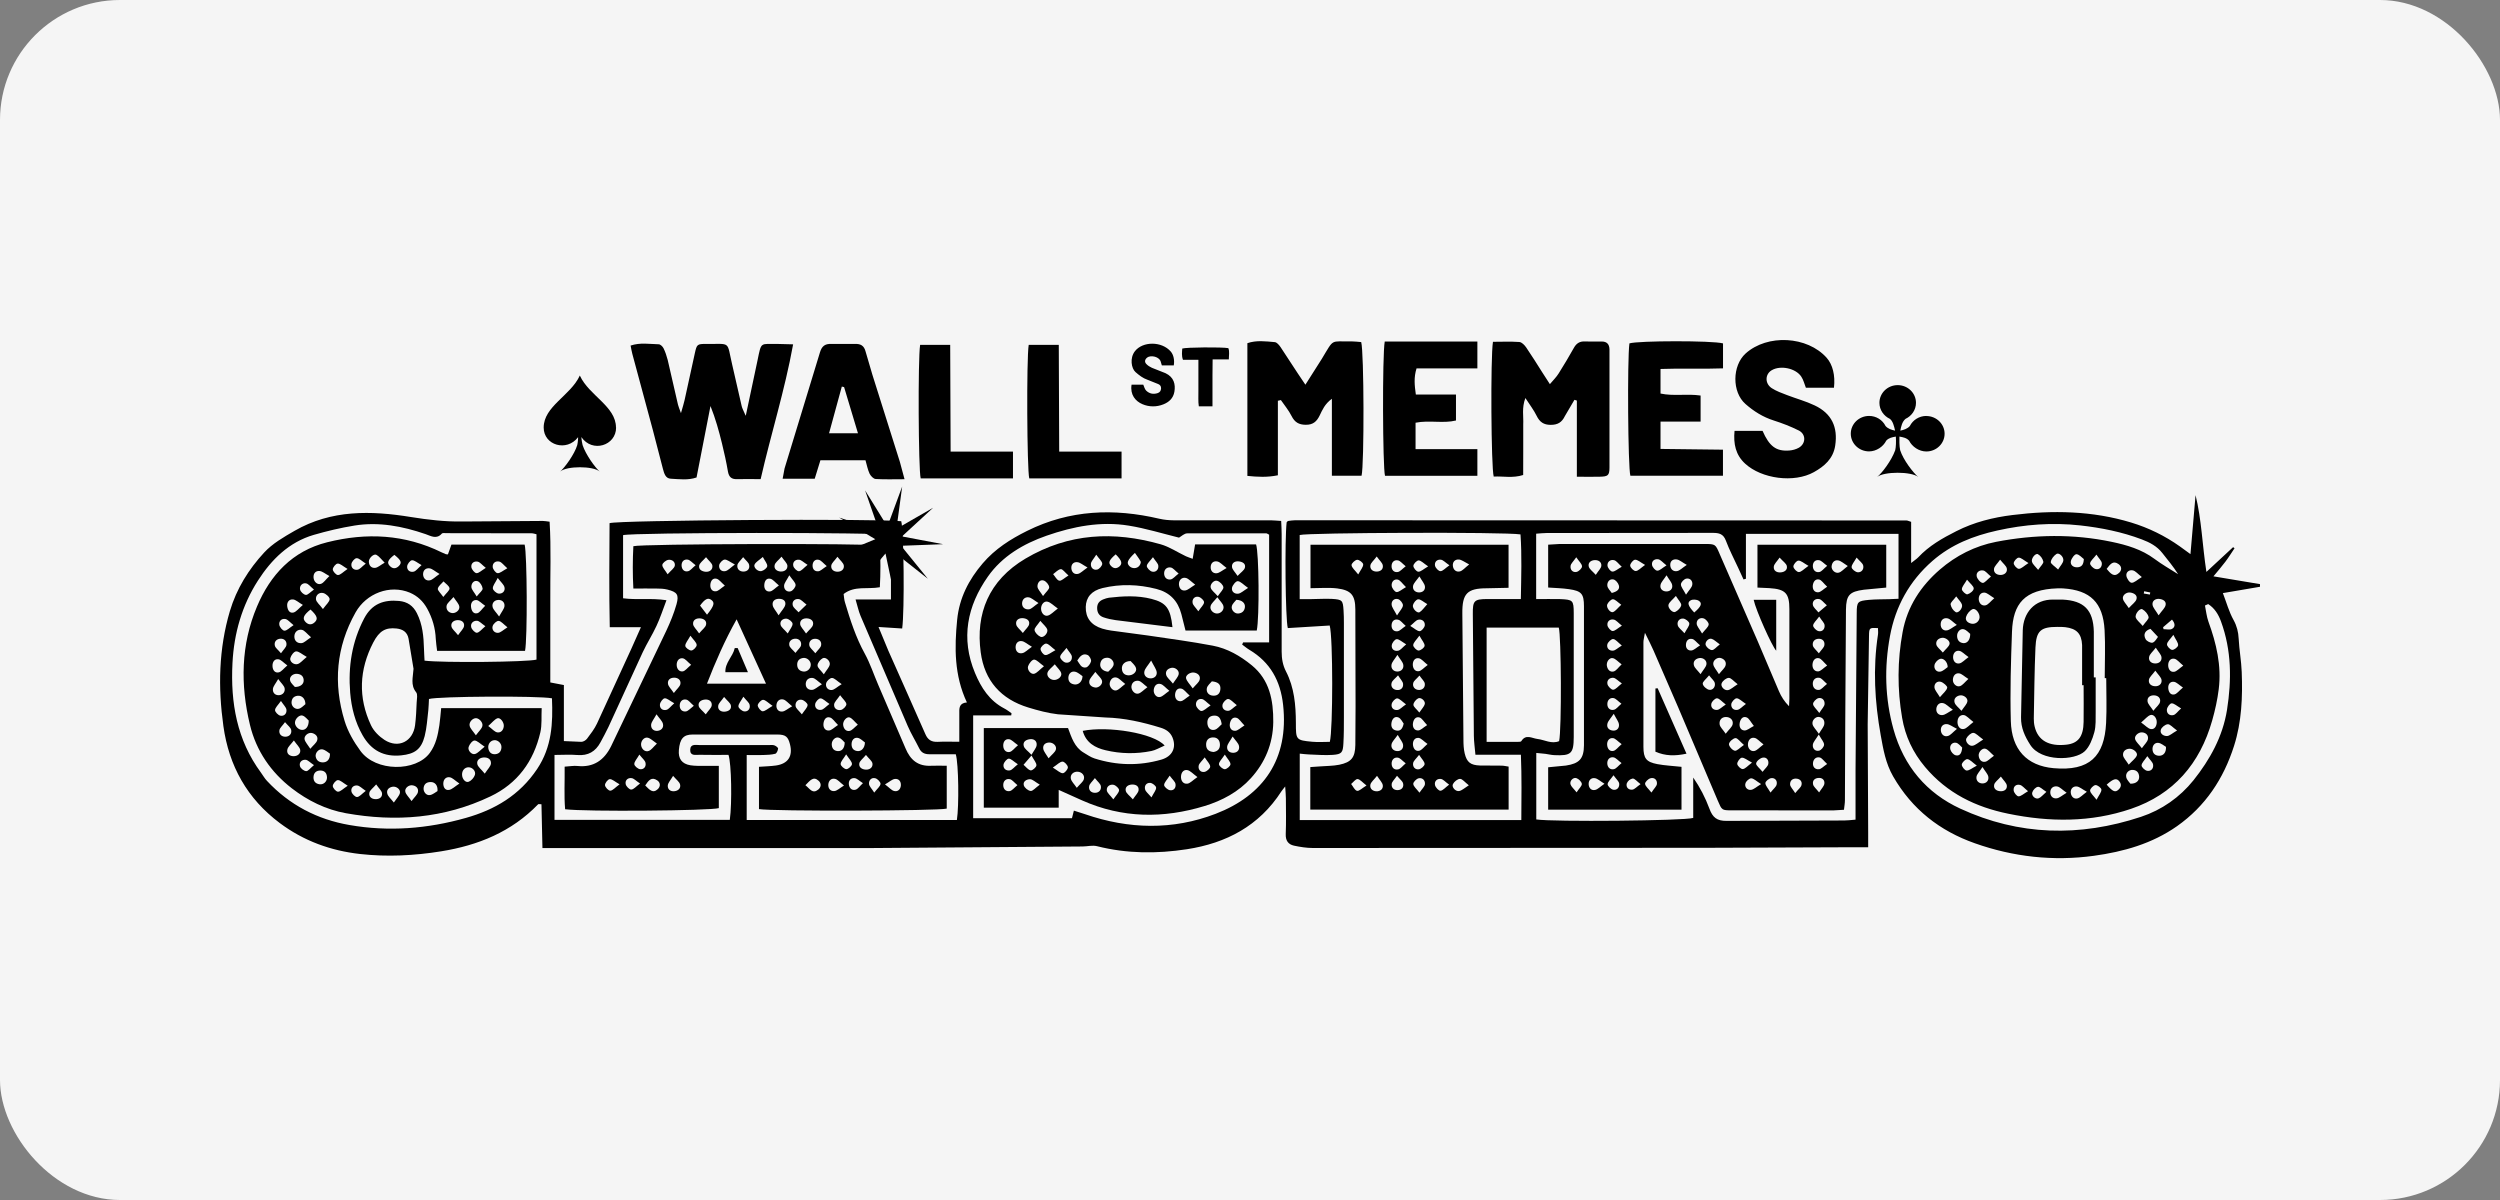 <svg width="125" height="60" viewBox="0 0 125 60" fill="none" xmlns="http://www.w3.org/2000/svg">
<rect x="0" y="0" width="125" height="60" fill="#808080" stroke="none"/>
<rect width="125" height="60" rx="6" fill="#F5F5F5"/>
<g clip-path="url(#clip0_3668_64)">
<path d="M28.194 34.26V37.054L29.067 37.092C29.164 37.092 29.288 37.016 29.35 36.937C29.533 36.695 29.722 36.45 29.85 36.178L31.568 32.435L32.047 31.359H30.488C30.45 29.569 30.467 27.855 30.478 26.158C30.933 26.003 43.878 25.927 45.061 26.061C45.192 26.479 45.233 30.538 45.109 31.425L43.926 31.349L44.416 32.532L45.275 34.463L46.268 36.705C46.392 36.995 46.579 37.105 46.882 37.092C47.217 37.074 47.551 37.088 47.965 37.088V35.612C47.958 35.357 47.996 35.15 48.345 35.122C47.71 33.77 47.72 32.383 47.858 30.987C47.965 29.904 48.434 28.989 49.135 28.169C49.755 27.444 50.521 26.958 51.356 26.544C53.487 25.485 55.698 25.406 57.968 25.937C58.203 25.992 58.451 26.013 58.692 26.016H63.556C63.704 26.016 63.849 26.037 64.059 26.047C64.07 26.285 64.083 26.506 64.083 26.727V32.584C64.083 32.935 64.138 33.26 64.301 33.574C64.715 34.377 64.79 35.253 64.794 36.14C64.794 36.988 64.794 37.012 65.615 37.088C65.908 37.116 66.208 37.092 66.491 37.092C66.65 36.502 66.653 31.835 66.484 31.276L64.39 31.404C64.27 30.973 64.232 26.975 64.332 26.12C64.346 26.106 64.349 26.085 64.366 26.075C64.383 26.065 64.397 26.051 64.415 26.047C64.525 26.034 64.639 26.013 64.749 26.013L95.323 26.023C95.375 26.023 95.43 26.054 95.557 26.092V28.151C95.744 28.003 95.837 27.944 95.909 27.869C96.451 27.289 97.12 26.91 97.817 26.558C98.707 26.106 99.652 25.871 100.628 25.751C102.628 25.502 104.615 25.537 106.56 26.127C107.43 26.392 108.25 26.792 108.992 27.32L109.523 27.706L109.778 24.757C110.079 25.975 110.113 27.237 110.32 28.596L111.655 27.358C111.679 27.379 111.703 27.392 111.727 27.413C111.576 27.637 111.431 27.872 111.269 28.086C111.103 28.31 110.917 28.52 110.672 28.817L113.003 29.207V29.338L111.144 29.655C111.327 30.135 111.451 30.593 111.676 30.997C111.845 31.304 111.917 31.597 111.934 31.942C111.962 32.494 112.065 33.042 112.086 33.598C112.134 34.846 112.086 36.088 111.703 37.292C111.179 38.941 110.268 40.31 108.854 41.307C107.602 42.186 106.177 42.586 104.694 42.79C102.659 43.069 100.666 42.845 98.738 42.162C96.999 41.548 95.609 40.475 94.657 38.82C94.281 38.164 94.164 37.471 94.036 36.761C93.736 35.091 93.64 33.422 93.898 31.735C93.916 31.628 93.898 31.511 93.898 31.404C93.467 31.383 93.457 31.383 93.45 31.804L93.384 36.222L93.409 41.624V42.362H92.722L85.317 42.39L65.646 42.4C65.329 42.4 65.008 42.348 64.701 42.283C64.415 42.221 64.273 42.034 64.287 41.7C64.311 41.11 64.297 40.513 64.294 39.92C64.294 39.758 64.276 39.592 64.259 39.323C64.152 39.461 64.108 39.51 64.07 39.568C62.952 41.303 61.303 42.159 59.344 42.462C57.844 42.693 56.343 42.686 54.853 42.31C54.626 42.252 54.374 42.321 54.132 42.324L43.398 42.404H27.853H27.122L27.073 40.213C26.977 40.213 26.925 40.196 26.908 40.213C25.57 41.596 23.904 42.269 22.058 42.566C20.713 42.783 19.358 42.852 18.002 42.7C16.54 42.535 15.191 42.052 13.987 41.151C12.363 39.937 11.445 38.295 11.169 36.302C10.9 34.374 10.934 32.449 11.493 30.559C11.828 29.434 12.435 28.462 13.211 27.624C13.625 27.175 14.191 26.851 14.729 26.541C16.567 25.482 18.55 25.526 20.547 25.851C21.403 25.989 22.255 26.089 23.127 26.075L27.142 26.047C27.235 26.047 27.325 26.068 27.48 26.085C27.563 27.42 27.505 28.752 27.515 30.083V34.122L28.198 34.253L28.194 34.26ZM92.777 40.993V38.513L92.836 30.649C92.839 30.083 92.881 30.048 93.45 29.993C93.788 29.962 94.126 29.969 94.467 29.959L94.926 29.938V26.692H87.296V28.938L87.176 28.972L86.903 28.379C86.696 27.931 86.465 27.492 86.293 27.03C86.165 26.689 85.948 26.644 85.638 26.644L77.332 26.651C77.166 26.651 77.001 26.672 76.808 26.685V29.955C77.232 29.955 77.621 29.945 78.011 29.955C78.646 29.983 78.684 30.014 78.687 30.655V36.854C78.684 37.688 78.553 37.795 77.715 37.757C77.566 37.751 77.418 37.712 77.27 37.692C77.128 37.675 76.983 37.664 76.814 37.647V40.972C77.635 41.1 84.237 41.041 84.661 40.896V38.878C84.996 39.361 85.268 39.886 85.472 40.437C85.631 40.872 85.848 41.051 86.334 41.044L92.212 41.024C92.377 41.024 92.543 41.003 92.774 40.982H92.781L92.777 40.993ZM48.655 40.91H53.598L53.694 40.531L54.253 40.71C56.433 41.462 58.634 41.517 60.786 40.689C63.176 39.768 64.449 37.95 64.156 35.25C64.025 34.039 63.511 33.111 62.469 32.49C62.342 32.415 62.228 32.315 62.107 32.228L62.155 32.121H63.456V26.734C63.383 26.699 63.349 26.668 63.318 26.668H59.365C59.22 26.665 59.072 26.813 58.951 26.882C58.123 26.678 57.292 26.42 56.44 26.282C55.033 26.051 53.66 26.323 52.328 26.785C51.169 27.189 50.107 27.813 49.393 28.831C48.362 30.297 48.027 31.921 48.752 33.653C49.059 34.391 49.476 35.036 50.207 35.419C50.338 35.484 50.452 35.578 50.576 35.66L50.562 35.771H48.658V40.913L48.655 40.91ZM44.54 26.751C44.009 26.606 31.602 26.62 31.154 26.758V29.914C31.864 30.007 32.558 29.893 33.323 30.011C33.141 30.493 33.006 30.907 32.823 31.297C32.616 31.745 32.347 32.163 32.137 32.611L30.422 36.35C30.302 36.609 30.16 36.857 30.026 37.112C29.777 37.578 29.405 37.795 28.87 37.751C28.501 37.719 28.129 37.747 27.725 37.747V40.993H36.49C36.607 40.155 36.572 38.164 36.424 37.744C35.952 37.744 35.462 37.751 34.975 37.74C34.786 37.737 34.503 37.813 34.51 37.492C34.517 37.175 34.8 37.254 34.989 37.254H38.438C38.532 37.254 38.635 37.237 38.718 37.268C38.794 37.295 38.908 37.378 38.904 37.43C38.897 37.523 38.832 37.671 38.763 37.688C38.566 37.74 38.356 37.744 38.149 37.751C37.89 37.761 37.631 37.751 37.335 37.751V41H47.844C47.955 40.303 47.931 38.185 47.789 37.712C47.362 37.712 46.913 37.712 46.465 37.712C46.237 37.712 46.068 37.64 45.961 37.419C45.778 37.047 45.554 36.688 45.389 36.305L43.026 30.79C42.926 30.552 42.874 30.29 42.778 29.973H44.547V26.747V26.751H44.54ZM26.832 26.716C26.718 26.689 26.663 26.665 26.611 26.665L22.313 26.658C22.238 26.658 22.131 26.637 22.093 26.678C21.827 26.982 21.548 26.799 21.279 26.706C20.123 26.309 18.94 26.082 17.723 26.278C17.036 26.389 16.357 26.551 15.688 26.744C14.449 27.106 13.57 27.979 12.894 29.034C12.1 30.273 11.7 31.663 11.624 33.149C11.521 35.136 11.845 36.999 13.049 38.633C13.149 38.768 13.232 38.923 13.349 39.044C14.477 40.251 15.87 40.975 17.474 41.251C19.433 41.593 21.379 41.438 23.293 40.896C24.742 40.486 25.977 39.765 26.856 38.451C27.598 37.343 27.649 36.154 27.598 34.915C26.928 34.784 21.882 34.815 21.448 34.95C21.437 35.126 21.437 35.315 21.417 35.502C21.365 35.936 21.341 36.385 21.234 36.805C21.061 37.474 20.73 37.699 20.061 37.768C19.199 37.857 18.561 37.523 18.13 36.764C17.754 36.105 17.571 35.384 17.509 34.636C17.402 33.332 17.595 32.087 18.212 30.914C18.599 30.183 19.199 29.976 19.958 30.048C20.365 30.09 20.651 30.279 20.844 30.659C21.13 31.225 21.182 31.825 21.199 32.442C21.203 32.642 21.22 32.846 21.227 33.032C22.127 33.146 26.39 33.104 26.825 32.98V26.71V26.713L26.832 26.716ZM73.772 37.74C73.741 37.385 73.696 37.088 73.693 36.788L73.641 30.704C73.634 30.035 73.7 29.955 74.372 29.952H76.042C76.062 28.82 76.097 27.765 76.025 26.72C75.228 26.592 65.377 26.63 64.984 26.751V29.955H65.584C65.922 29.952 66.263 29.928 66.601 29.945C67.112 29.976 67.146 30.017 67.177 30.514C67.191 30.724 67.195 30.935 67.195 31.145V35.853C67.195 36.295 67.195 36.736 67.17 37.175C67.146 37.63 67.084 37.712 66.639 37.744C66.249 37.771 65.849 37.737 65.456 37.723C65.311 37.719 65.17 37.699 64.987 37.681V41.003H76.066C76.073 39.91 76.09 38.854 76.045 37.737H73.779L73.772 37.74ZM110.41 30.204L110.248 30.276C110.303 30.545 110.33 30.828 110.423 31.087C110.82 32.177 111.082 33.287 110.937 34.456C110.872 34.984 110.755 35.512 110.61 36.022C109.996 38.188 108.678 39.717 106.553 40.441C104.536 41.127 102.476 41.11 100.414 40.686C98.789 40.355 97.358 39.665 96.251 38.347C95.644 37.623 95.264 36.816 95.106 35.891C94.861 34.474 94.868 33.022 95.13 31.607C95.364 30.324 96.044 29.3 96.992 28.479C97.799 27.782 98.744 27.299 99.803 27.092C101.731 26.72 103.663 26.689 105.584 27.092C106.34 27.251 107.078 27.465 107.723 27.944C108.099 28.224 108.509 28.458 108.906 28.71C108.668 28.327 108.385 27.996 108.119 27.655C107.85 27.31 107.488 27.12 107.095 26.972C106.102 26.596 105.067 26.389 104.015 26.271C102.618 26.116 101.228 26.22 99.859 26.527C98.672 26.792 97.572 27.217 96.62 28.048C95.464 29.058 94.771 30.331 94.499 31.804C94.212 33.353 94.243 34.919 94.674 36.464C95.192 38.323 96.334 39.654 98.013 40.431C100.952 41.789 103.991 41.855 107.05 40.841C108.092 40.496 108.989 39.865 109.675 39.013C110.496 37.982 111.137 36.833 111.351 35.491C111.586 33.994 111.579 32.518 111.051 31.076C110.92 30.714 110.727 30.407 110.41 30.204ZM74.334 37.092H75.907C75.962 37.092 76.045 37.092 76.066 37.057C76.294 36.692 76.59 36.912 76.866 36.947C77.228 36.988 77.577 37.216 77.956 37.057C78.087 36.467 78.063 31.77 77.939 31.38H74.331V37.095L74.334 37.092ZM20.678 33.449L20.427 31.932C20.365 31.607 20.144 31.459 19.827 31.425C19.285 31.366 18.968 31.535 18.661 32.128C17.957 33.487 17.898 34.877 18.55 36.264C18.688 36.557 18.957 36.823 19.23 36.999C19.923 37.44 20.648 37.074 20.754 36.26C20.803 35.881 20.817 35.498 20.834 35.115C20.844 34.946 20.892 34.715 20.806 34.612C20.513 34.253 20.654 33.849 20.675 33.453L20.678 33.449ZM105.308 33.908H105.236C105.236 33.104 105.274 32.297 105.229 31.5C105.15 30.128 104.515 29.51 103.163 29.421C103.07 29.414 102.973 29.414 102.88 29.417C101.214 29.472 100.652 30.19 100.6 31.576C100.545 33.066 100.5 34.56 100.541 36.05C100.579 37.478 101.342 38.289 102.68 38.409C104.484 38.568 105.219 37.813 105.305 36.15C105.343 35.405 105.312 34.66 105.312 33.915L105.308 33.908ZM98.979 30.873C98.993 30.666 98.782 30.39 98.627 30.459C98.486 30.524 98.348 30.693 98.303 30.845C98.248 31.031 98.403 31.156 98.589 31.187C98.775 31.214 98.948 31.083 98.976 30.897C98.976 30.89 98.976 30.88 98.976 30.873H98.979ZM107.93 30.766C108.099 30.528 108.254 30.4 108.282 30.248C108.319 30.052 108.137 29.962 107.957 29.945C107.761 29.928 107.605 30.048 107.626 30.231C107.643 30.383 107.785 30.521 107.93 30.766ZM107.054 36.123C107.274 36.278 107.402 36.433 107.547 36.454C107.73 36.478 107.83 36.309 107.837 36.119C107.847 35.909 107.685 35.698 107.519 35.753C107.374 35.802 107.264 35.953 107.054 36.126V36.123ZM98.675 36.102C98.451 35.933 98.327 35.771 98.186 35.753C97.975 35.733 97.865 35.916 97.875 36.133C97.886 36.326 98.006 36.485 98.189 36.45C98.334 36.422 98.455 36.264 98.675 36.098V36.102ZM98.51 31.694C98.441 31.639 98.331 31.504 98.193 31.463C98.01 31.411 97.841 31.607 97.855 31.814C97.865 32.008 97.968 32.135 98.165 32.156C98.355 32.177 98.517 31.997 98.51 31.69V31.694ZM99.162 36.978C98.924 36.809 98.793 36.647 98.662 36.643C98.548 36.643 98.382 36.795 98.317 36.923C98.244 37.071 98.451 37.323 98.627 37.288C98.779 37.261 98.91 37.13 99.158 36.978H99.162ZM106.44 30.404C106.616 30.207 106.788 30.1 106.826 29.952C106.878 29.759 106.702 29.655 106.522 29.628C106.329 29.593 106.109 29.759 106.146 29.938C106.174 30.076 106.302 30.193 106.44 30.404ZM107.136 31.297C107.274 31.097 107.447 30.956 107.43 30.855C107.402 30.704 107.254 30.538 107.116 30.462C106.988 30.393 106.726 30.718 106.791 30.883C106.843 31.018 106.981 31.114 107.136 31.297ZM108.295 37.34C108.199 37.288 108.061 37.157 107.912 37.143C107.73 37.126 107.612 37.285 107.626 37.478C107.637 37.671 107.757 37.782 107.954 37.788C108.161 37.792 108.316 37.637 108.299 37.34H108.295ZM106.436 38.233C106.619 38.033 106.778 37.926 106.84 37.778C106.902 37.633 106.664 37.426 106.471 37.437C106.271 37.447 106.133 37.578 106.153 37.761C106.167 37.895 106.302 38.02 106.436 38.233ZM106.519 39.185C106.816 39.192 106.971 39.03 106.957 38.823C106.943 38.627 106.836 38.506 106.64 38.495C106.443 38.482 106.267 38.651 106.312 38.858C106.34 38.996 106.467 39.109 106.519 39.185ZM105.336 39.234C105.643 39.589 105.764 39.637 105.933 39.475C106.064 39.351 106.081 39.209 105.967 39.068C105.826 38.892 105.674 38.93 105.336 39.23V39.234ZM97.385 33.356C97.382 33.087 97.165 32.887 96.996 32.946C96.882 32.987 96.754 33.125 96.727 33.242C96.682 33.429 96.813 33.608 96.999 33.584C97.151 33.567 97.285 33.418 97.382 33.356H97.385ZM102.904 28.479C103.025 28.282 103.149 28.162 103.166 28.027C103.194 27.837 102.949 27.617 102.825 27.696C102.694 27.782 102.556 27.951 102.539 28.1C102.528 28.189 102.732 28.307 102.908 28.479H102.904ZM107.092 37.413C107.233 37.212 107.367 37.099 107.395 36.961C107.433 36.774 107.309 36.636 107.109 36.619C106.919 36.602 106.705 36.795 106.757 36.961C106.802 37.099 106.936 37.206 107.092 37.409V37.413ZM104.194 27.955C104.094 27.882 103.96 27.717 103.822 27.71C103.729 27.706 103.566 27.927 103.542 28.065C103.511 28.251 103.666 28.375 103.867 28.365C104.06 28.355 104.18 28.258 104.191 27.955H104.194ZM98.417 33.946C98.206 33.815 98.086 33.684 97.951 33.667C97.768 33.646 97.651 33.791 97.644 33.987C97.634 34.184 97.827 34.37 98.006 34.305C98.137 34.256 98.234 34.115 98.42 33.946H98.417ZM100.007 27.982C99.862 28.193 99.717 28.31 99.7 28.445C99.676 28.645 99.845 28.752 100.034 28.748C100.224 28.745 100.379 28.617 100.341 28.424C100.314 28.293 100.166 28.186 100.007 27.986V27.982ZM107.095 28.855C106.885 28.689 106.778 28.551 106.647 28.52C106.471 28.479 106.295 28.593 106.319 28.789C106.336 28.924 106.478 29.131 106.574 29.138C106.709 29.148 106.854 28.996 107.092 28.852L107.095 28.855ZM96.992 34.864C97.168 34.653 97.33 34.532 97.361 34.384C97.379 34.312 97.172 34.129 97.044 34.091C96.858 34.036 96.703 34.181 96.723 34.374C96.74 34.512 96.865 34.639 96.996 34.86L96.992 34.864ZM109.147 34.377C108.947 34.243 108.833 34.112 108.702 34.091C108.513 34.063 108.399 34.212 108.413 34.408C108.426 34.588 108.52 34.764 108.716 34.722C108.847 34.694 108.947 34.543 109.144 34.381L109.147 34.377ZM99.7 37.792C99.51 37.626 99.414 37.488 99.282 37.44C99.12 37.381 98.917 37.599 98.934 37.782C98.951 37.975 99.072 38.12 99.255 38.089C99.386 38.068 99.496 37.93 99.7 37.788V37.792ZM97.141 32.628C97.296 32.442 97.434 32.342 97.475 32.211C97.523 32.056 97.289 31.87 97.106 31.89C96.916 31.911 96.782 32.045 96.816 32.225C96.841 32.352 96.992 32.453 97.141 32.628ZM98.075 35.539C98.213 35.333 98.341 35.215 98.368 35.077C98.406 34.905 98.179 34.736 97.993 34.77C97.803 34.805 97.675 34.943 97.73 35.129C97.768 35.26 97.913 35.36 98.075 35.543V35.539ZM107.668 35.539C107.826 35.336 107.975 35.229 108.002 35.095C108.044 34.901 107.899 34.774 107.702 34.767C107.505 34.76 107.35 34.87 107.378 35.071C107.395 35.205 107.53 35.326 107.668 35.539ZM109.161 33.28C108.964 33.118 108.858 32.97 108.726 32.939C108.53 32.897 108.413 33.053 108.409 33.249C108.406 33.442 108.506 33.615 108.702 33.591C108.833 33.574 108.951 33.432 109.161 33.284V33.28ZM104.343 39.589C104.105 39.458 103.98 39.341 103.842 39.323C103.66 39.303 103.518 39.437 103.539 39.637C103.556 39.824 103.691 39.968 103.877 39.92C104.008 39.886 104.118 39.755 104.343 39.589ZM103.335 39.641C103.108 39.482 102.994 39.347 102.863 39.323C102.687 39.292 102.521 39.389 102.514 39.606C102.511 39.813 102.649 39.941 102.835 39.917C102.973 39.899 103.094 39.779 103.335 39.637V39.641ZM98.427 32.853C98.206 32.701 98.093 32.559 97.958 32.542C97.768 32.515 97.651 32.67 97.654 32.866C97.658 33.063 97.786 33.208 97.975 33.17C98.106 33.142 98.217 33.008 98.427 32.856V32.853ZM100.045 38.827C99.886 39.013 99.728 39.113 99.707 39.244C99.669 39.437 99.824 39.551 100.014 39.561C100.203 39.575 100.366 39.472 100.341 39.275C100.324 39.144 100.186 39.03 100.045 38.83V38.827ZM107.768 33.532C107.616 33.739 107.471 33.853 107.447 33.987C107.412 34.181 107.557 34.305 107.757 34.312C107.961 34.319 108.102 34.188 108.078 34.001C108.061 33.867 107.919 33.746 107.768 33.536V33.532ZM97.837 31.242C97.62 31.083 97.513 30.949 97.379 30.918C97.196 30.876 97.044 30.983 97.034 31.197C97.023 31.401 97.151 31.545 97.337 31.521C97.475 31.504 97.603 31.383 97.841 31.245L97.837 31.242ZM99.71 29.907C99.49 29.773 99.362 29.645 99.231 29.631C99.038 29.614 98.924 29.776 98.938 29.973C98.951 30.169 99.096 30.311 99.279 30.266C99.41 30.235 99.514 30.083 99.714 29.91L99.71 29.907ZM108.851 36.523C108.626 36.364 108.502 36.202 108.385 36.212C108.261 36.222 108.075 36.367 108.04 36.492C107.985 36.695 108.188 36.805 108.347 36.802C108.478 36.798 108.606 36.667 108.847 36.529L108.851 36.523ZM97.848 36.443C97.606 36.322 97.475 36.212 97.337 36.205C97.151 36.195 97.023 36.329 97.044 36.536C97.068 36.736 97.22 36.854 97.399 36.798C97.534 36.757 97.637 36.616 97.848 36.443ZM99.124 38.351C98.976 38.582 98.844 38.706 98.824 38.84C98.796 39.027 98.927 39.172 99.124 39.172C99.32 39.172 99.448 39.027 99.417 38.84C99.393 38.703 99.269 38.585 99.124 38.351ZM107.788 32.387C107.63 32.594 107.485 32.704 107.457 32.842C107.416 33.032 107.55 33.166 107.75 33.173C107.95 33.18 108.095 33.06 108.075 32.866C108.061 32.728 107.93 32.608 107.788 32.383V32.387ZM98.106 37.374C98.031 37.312 97.924 37.157 97.796 37.136C97.606 37.109 97.468 37.271 97.516 37.468C97.544 37.585 97.668 37.737 97.782 37.764C97.979 37.816 98.089 37.675 98.11 37.371L98.106 37.374ZM101.911 28.489C102.038 28.296 102.187 28.172 102.166 28.076C102.128 27.924 102.032 27.789 101.897 27.71C101.773 27.644 101.545 27.924 101.6 28.096C101.638 28.217 101.759 28.31 101.907 28.493L101.911 28.489ZM98.841 38.282C98.62 38.12 98.5 37.971 98.368 37.957C98.279 37.947 98.1 38.123 98.089 38.227C98.082 38.327 98.237 38.523 98.331 38.527C98.462 38.533 98.6 38.406 98.841 38.282ZM105.329 28.441C105.529 28.679 105.698 28.883 105.957 28.641C106.102 28.503 106.088 28.32 105.929 28.206C105.65 28.003 105.505 28.22 105.332 28.445L105.329 28.441ZM99.548 28.827C99.372 28.683 99.279 28.544 99.162 28.524C98.979 28.489 98.8 28.613 98.834 28.81C98.855 28.941 99.01 29.124 99.127 29.145C99.227 29.162 99.362 28.979 99.548 28.827ZM109.054 35.419C108.837 35.295 108.706 35.164 108.582 35.167C108.492 35.17 108.354 35.36 108.344 35.477C108.326 35.678 108.485 35.802 108.675 35.753C108.789 35.722 108.878 35.581 109.058 35.419H109.054ZM107.523 31.442C107.254 31.528 107.15 31.714 107.281 31.959C107.336 32.059 107.536 32.163 107.633 32.132C107.757 32.09 107.837 31.921 107.899 31.845L107.523 31.442ZM97.644 35.488C97.416 35.326 97.303 35.195 97.168 35.16C96.978 35.108 96.837 35.243 96.816 35.436C96.796 35.643 96.944 35.774 97.127 35.753C97.265 35.74 97.396 35.622 97.644 35.488ZM97.81 29.821C97.672 30.007 97.516 30.128 97.53 30.224C97.561 30.38 97.651 30.517 97.782 30.604C97.906 30.683 98.144 30.421 98.1 30.238C98.068 30.114 97.951 30.014 97.813 29.821H97.81ZM98.351 28.983C98.227 29.2 98.096 29.331 98.093 29.462C98.093 29.552 98.296 29.735 98.368 29.717C98.5 29.683 98.686 29.535 98.686 29.424C98.686 29.307 98.513 29.183 98.351 28.983ZM108.668 31.742C108.509 31.966 108.361 32.083 108.35 32.215C108.34 32.304 108.506 32.487 108.606 32.494C108.706 32.504 108.899 32.352 108.906 32.263C108.916 32.132 108.792 31.994 108.668 31.742ZM107.367 37.806C107.226 38.016 107.085 38.14 107.078 38.268C107.074 38.358 107.243 38.52 107.357 38.54C107.547 38.575 107.688 38.426 107.654 38.23C107.637 38.109 107.509 38.009 107.367 37.809V37.806ZM104.829 39.986C104.953 39.748 105.077 39.606 105.07 39.482C105.067 39.392 104.867 39.244 104.77 39.254C104.67 39.265 104.498 39.441 104.505 39.53C104.518 39.658 104.663 39.772 104.829 39.989V39.986ZM102.318 39.592C102.118 39.465 101.997 39.327 101.897 39.341C101.787 39.354 101.649 39.499 101.614 39.62C101.562 39.785 101.766 39.975 101.928 39.917C102.045 39.875 102.138 39.751 102.321 39.592H102.318ZM104.822 27.73C104.67 27.931 104.518 28.044 104.505 28.169C104.498 28.258 104.663 28.424 104.777 28.451C104.97 28.5 105.108 28.351 105.091 28.158C105.081 28.041 104.953 27.934 104.822 27.73ZM101.421 28.151C101.183 28.01 101.055 27.879 100.935 27.882C100.842 27.882 100.686 28.065 100.686 28.162C100.686 28.262 100.848 28.441 100.942 28.441C101.066 28.441 101.19 28.303 101.421 28.155V28.151ZM101.4 39.558C101.211 39.406 101.118 39.279 101.004 39.247C100.814 39.196 100.659 39.32 100.683 39.52C100.693 39.634 100.838 39.813 100.924 39.817C101.049 39.82 101.18 39.689 101.4 39.561V39.558ZM108.154 31.359C108.161 31.394 108.171 31.425 108.178 31.459C108.323 31.459 108.488 31.507 108.599 31.445C108.764 31.356 108.775 31.183 108.599 30.98L108.157 31.359H108.154ZM107.495 29.724C107.502 29.69 107.505 29.659 107.512 29.624L107.209 29.562L107.188 29.676L107.495 29.728V29.724ZM78.843 23.833V20.029L78.722 19.991L78.246 20.801C78.094 21.118 77.887 21.243 77.535 21.243C77.183 21.243 76.983 21.101 76.832 20.791C76.694 20.508 76.497 20.253 76.269 19.901C76.08 20.404 76.183 20.818 76.162 21.222V22.484L76.159 23.75C75.635 23.919 75.152 23.802 74.686 23.829C74.555 23.395 74.521 17.859 74.648 17.09C75.079 17.09 75.524 17.069 75.969 17.1C76.09 17.11 76.225 17.252 76.307 17.369C76.587 17.776 76.845 18.197 77.111 18.614L77.494 19.207C77.663 19.008 77.822 18.852 77.935 18.669C78.201 18.252 78.449 17.824 78.694 17.393C78.818 17.169 78.987 17.059 79.243 17.073C79.525 17.083 79.808 17.076 80.091 17.076C80.346 17.076 80.467 17.214 80.474 17.466C80.474 17.486 80.474 17.504 80.474 17.524V23.381C80.471 23.778 80.395 23.826 79.988 23.836C79.636 23.847 79.284 23.836 78.836 23.836L78.843 23.833ZM63.894 20.042V23.764C63.356 23.874 62.883 23.847 62.369 23.795V17.159C62.818 17.003 63.283 17.066 63.742 17.107C63.845 17.117 63.956 17.252 64.028 17.355L64.901 18.687L65.27 19.235L66.091 17.942C66.722 16.9 66.494 17.09 67.577 17.069C67.743 17.069 67.909 17.093 68.06 17.104C68.202 17.583 68.216 23.212 68.078 23.788H66.594V19.939C66.236 20.201 66.118 20.497 65.984 20.773C65.836 21.077 65.653 21.243 65.287 21.239C64.942 21.236 64.735 21.115 64.577 20.798C64.435 20.515 64.225 20.266 64.045 20.004L63.89 20.039L63.894 20.042ZM86.727 21.543H88.128C88.466 22.315 88.807 22.574 89.459 22.526C89.621 22.515 89.797 22.467 89.939 22.388C90.301 22.181 90.308 21.712 89.939 21.525C89.535 21.322 89.111 21.16 88.68 21.022C88.148 20.853 87.686 20.563 87.272 20.198C86.593 19.601 86.607 18.287 87.279 17.676C88.369 16.693 90.366 16.8 91.336 17.893C91.632 18.228 91.77 18.77 91.698 19.387H90.294C90.222 19.211 90.177 19.001 90.066 18.835C89.79 18.411 89.025 18.252 88.587 18.511C88.249 18.707 88.235 19.177 88.587 19.408C88.821 19.559 89.094 19.656 89.356 19.756C89.814 19.932 90.29 20.059 90.732 20.27C91.584 20.674 91.901 21.353 91.76 22.281C91.66 22.94 91.211 23.319 90.697 23.605C89.704 24.161 88.083 23.943 87.255 23.181C86.783 22.746 86.665 22.198 86.727 21.539V21.543ZM70.778 22.457H73.869V23.791H69.25C69.133 23.357 69.112 17.748 69.237 17.076H73.869V18.421H70.827C70.685 18.873 70.727 19.263 70.792 19.725H72.799V21.025C72.154 21.184 71.472 20.998 70.778 21.136V22.457ZM86.151 17.169V18.418C85.113 18.459 84.089 18.407 83.026 18.449V19.677C83.678 19.818 84.341 19.677 85.03 19.777V21.081H83.026V22.446L86.148 22.484V23.788H81.519C81.398 23.391 81.36 17.956 81.471 17.169C81.916 17.031 85.613 17.024 86.148 17.169H86.151ZM37.29 20.78L37.876 18.018C38.073 17.055 38.007 17.21 38.887 17.197L39.656 17.217C39.235 19.535 38.545 21.708 38.032 23.957C37.604 23.957 37.231 23.947 36.855 23.957C36.583 23.967 36.448 23.86 36.397 23.578C36.317 23.109 36.214 22.64 36.1 22.177C35.948 21.553 35.776 20.932 35.524 20.301L34.827 23.874C34.396 24.023 33.961 23.957 33.541 23.936C33.275 23.926 33.209 23.674 33.147 23.447L32.644 21.508L31.616 17.693C31.581 17.569 31.564 17.438 31.53 17.279C32.009 17.117 32.475 17.204 32.934 17.214C33.016 17.214 33.13 17.321 33.175 17.41C33.265 17.593 33.334 17.797 33.385 17.997L33.899 20.232C33.923 20.332 33.965 20.425 34.048 20.656C34.134 20.349 34.193 20.177 34.23 20.001L34.744 17.652C34.841 17.221 34.858 17.193 35.313 17.197C36.569 17.207 36.328 17.031 36.61 18.235L37.083 20.301C37.111 20.422 37.176 20.532 37.28 20.777L37.29 20.78ZM41.022 23.009L40.736 23.936H39.132L39.228 23.422L40.998 17.617C41.091 17.311 41.246 17.183 41.563 17.197H42.75C43.036 17.186 43.205 17.283 43.281 17.583L43.619 18.735L44.995 23.098L45.227 23.961C44.702 23.961 44.24 23.978 43.781 23.95C43.674 23.943 43.533 23.798 43.478 23.681C43.385 23.481 43.343 23.253 43.274 23.012H41.022V23.009ZM42.205 19.356L42.091 19.328L41.453 21.663H42.898L42.205 19.356ZM56.574 19.235H57.164C57.209 19.339 57.237 19.459 57.306 19.528C57.471 19.69 57.675 19.728 57.892 19.652C57.995 19.614 58.047 19.539 58.054 19.421C58.058 19.308 58.002 19.242 57.913 19.204L57.371 18.987C57.144 18.911 56.957 18.763 56.775 18.604C56.568 18.421 56.478 17.904 56.747 17.559C57.137 17.059 58.085 17.055 58.537 17.576C58.678 17.738 58.734 18.007 58.689 18.269H58.092C58.075 18.218 58.058 18.169 58.047 18.121C57.992 17.821 57.533 17.745 57.361 17.876C57.244 17.969 57.212 18.09 57.316 18.2C57.395 18.283 57.495 18.345 57.595 18.39L58.275 18.659C58.699 18.859 58.782 19.218 58.72 19.587C58.661 19.922 58.444 20.108 58.168 20.218C57.833 20.353 57.457 20.353 57.126 20.211C56.771 20.063 56.498 19.735 56.578 19.235H56.574ZM60.624 20.318H59.941C59.9 20.063 59.927 19.808 59.92 19.552V17.99H59.148C59.072 17.783 59.103 17.604 59.113 17.428C59.299 17.362 61.096 17.348 61.417 17.407C61.486 17.579 61.441 17.759 61.441 17.969H60.631L60.624 18.766V20.318ZM46.003 17.245H47.51L47.531 22.581H50.649V23.919H46.034C45.92 23.495 45.892 17.931 46.006 17.245H46.003ZM51.432 17.245H52.939L52.96 22.581H56.078V23.919H51.463C51.349 23.495 51.321 17.931 51.435 17.245H51.432Z" fill="black"/>
<path d="M84.075 38.344V40.482H77.408V38.364L78.297 38.278C78.963 38.178 79.194 37.937 79.198 37.264V30.314C79.198 29.683 79.067 29.548 78.453 29.459C78.122 29.41 77.78 29.403 77.408 29.376V27.234L77.984 27.199H85.22C85.789 27.199 85.772 27.21 85.996 27.73L87.893 32.08L88.945 34.556C89.062 34.829 89.218 35.077 89.452 35.312L89.469 34.943V30.462C89.469 29.662 89.273 29.459 88.473 29.407L87.873 29.379V27.237H94.312V29.379L93.191 29.486C92.481 29.583 92.308 29.748 92.298 30.48L92.263 36.105L92.246 40.01C92.246 40.158 92.219 40.306 92.198 40.489L91.677 40.52C89.98 40.52 88.286 40.52 86.589 40.517C86.086 40.517 86.093 40.506 85.893 40.041L83.903 35.353L82.674 32.522C82.561 32.263 82.43 32.011 82.247 31.639C82.205 31.883 82.171 32.001 82.171 32.118V37.343C82.174 37.919 82.309 38.099 82.868 38.206C83.251 38.278 83.647 38.295 84.061 38.34H84.065L84.075 38.344ZM86.286 36.685C86.448 36.471 86.61 36.347 86.634 36.205C86.669 36.005 86.52 35.85 86.296 35.85C86.072 35.85 85.951 36.019 85.982 36.222C86.003 36.357 86.141 36.471 86.286 36.688V36.685ZM85.948 33.708C86.103 33.508 86.241 33.408 86.279 33.27C86.331 33.087 86.21 32.946 86.024 32.897C85.848 32.856 85.63 33.035 85.665 33.222C85.689 33.363 85.81 33.484 85.944 33.705L85.948 33.708ZM81.078 33.215C80.891 33.077 80.781 32.939 80.646 32.908C80.474 32.866 80.312 33.087 80.343 33.287C80.374 33.48 80.501 33.618 80.681 33.574C80.812 33.539 80.909 33.38 81.078 33.222V33.215ZM83.792 29.8C83.616 29.997 83.475 30.093 83.427 30.228C83.371 30.38 83.62 30.655 83.758 30.597C83.889 30.538 84.037 30.39 84.061 30.262C84.078 30.155 83.927 30.014 83.796 29.8H83.792ZM88.173 37.219C87.969 37.064 87.859 36.919 87.728 36.895C87.538 36.854 87.414 36.995 87.397 37.195C87.379 37.409 87.534 37.599 87.731 37.547C87.862 37.509 87.969 37.378 88.173 37.223V37.219ZM85.027 33.708C85.165 33.487 85.289 33.367 85.32 33.229C85.362 33.029 85.161 32.87 84.961 32.904C84.761 32.939 84.644 33.08 84.696 33.267C84.73 33.401 84.872 33.508 85.027 33.708ZM86.883 34.212C86.676 34.053 86.555 33.891 86.438 33.894C86.317 33.894 86.144 34.032 86.086 34.156C86.01 34.315 86.22 34.546 86.403 34.505C86.541 34.477 86.658 34.353 86.883 34.212ZM84.337 28.244C84.092 28.107 83.971 27.989 83.837 27.972C83.654 27.944 83.499 28.048 83.513 28.265C83.523 28.469 83.671 28.589 83.854 28.555C83.989 28.531 84.103 28.403 84.341 28.244H84.337ZM84.713 30.624C85.065 30.321 85.127 30.162 84.937 30.038C84.837 29.973 84.644 29.959 84.541 30.014C84.344 30.117 84.396 30.293 84.71 30.624H84.713ZM88.98 27.879C88.842 28.082 88.704 28.2 88.69 28.331C88.666 28.531 88.831 28.634 89.025 28.62C89.214 28.61 89.383 28.503 89.342 28.303C89.314 28.172 89.152 28.072 88.98 27.879ZM87.693 36.298C87.534 36.098 87.459 35.922 87.334 35.871C87.145 35.795 87.024 35.943 86.986 36.14C86.948 36.34 87.031 36.512 87.221 36.523C87.348 36.533 87.483 36.405 87.693 36.298ZM90.942 36.692C91.08 36.461 91.198 36.34 91.215 36.202C91.239 36.029 91.153 35.871 90.942 35.846C90.77 35.829 90.584 36.026 90.628 36.216C90.663 36.353 90.787 36.461 90.939 36.688L90.942 36.692ZM91.356 33.273C91.173 33.104 91.073 32.942 90.949 32.911C90.763 32.87 90.639 33.018 90.625 33.218C90.608 33.422 90.725 33.58 90.908 33.57C91.035 33.563 91.156 33.415 91.36 33.273H91.356ZM91.339 30.262C91.173 30.121 91.084 29.983 90.966 29.955C90.777 29.91 90.608 30.045 90.642 30.241C90.666 30.38 90.825 30.493 90.922 30.621L91.342 30.266L91.339 30.262ZM81.081 37.206C80.888 37.068 80.771 36.919 80.646 36.905C80.464 36.885 80.346 37.04 80.357 37.236C80.367 37.43 80.481 37.585 80.667 37.547C80.795 37.519 80.895 37.368 81.081 37.209V37.206ZM87.196 37.247C87 37.081 86.879 36.898 86.772 36.905C86.651 36.916 86.455 37.092 86.448 37.206C86.445 37.319 86.617 37.513 86.741 37.537C86.845 37.557 86.986 37.392 87.196 37.247ZM92.388 28.3C92.167 28.162 92.049 28.044 91.912 28.02C91.729 27.986 91.601 28.117 91.58 28.313C91.563 28.496 91.756 28.686 91.943 28.631C92.074 28.593 92.181 28.462 92.388 28.303V28.3ZM90.939 32.67C91.07 32.487 91.194 32.387 91.218 32.266C91.253 32.073 91.132 31.932 90.932 31.939C90.735 31.942 90.608 32.083 90.642 32.273C90.663 32.39 90.797 32.487 90.942 32.666L90.939 32.67ZM81.067 30.241C80.884 30.11 80.767 29.969 80.646 29.962C80.553 29.962 80.405 30.114 80.36 30.224C80.302 30.386 80.526 30.659 80.653 30.604C80.784 30.549 80.881 30.404 81.064 30.238L81.067 30.241ZM90.935 36.73C90.787 36.974 90.659 37.099 90.642 37.236C90.618 37.43 90.763 37.581 90.956 37.533C91.063 37.506 91.204 37.34 91.204 37.233C91.204 37.102 91.073 36.971 90.939 36.73H90.935ZM81.091 32.277C80.895 32.118 80.781 31.963 80.66 31.952C80.567 31.942 80.398 32.104 80.367 32.215C80.319 32.408 80.467 32.553 80.657 32.532C80.778 32.518 80.884 32.401 81.091 32.277ZM88.128 38.592C88.262 38.416 88.39 38.32 88.414 38.202C88.452 38.009 88.328 37.844 88.135 37.882C88.004 37.906 87.821 38.057 87.807 38.171C87.793 38.275 87.976 38.402 88.128 38.592ZM79.787 28.745C79.919 28.538 80.06 28.413 80.067 28.286C80.081 28.096 79.919 27.993 79.725 28.006C79.529 28.02 79.391 28.144 79.439 28.331C79.474 28.462 79.622 28.558 79.791 28.745H79.787ZM90.425 28.293C90.18 28.155 90.046 28.024 89.918 28.031C89.825 28.034 89.666 28.227 89.669 28.327C89.673 28.431 89.845 28.607 89.942 28.603C90.066 28.603 90.19 28.455 90.425 28.293ZM85.103 31.676C85.268 31.466 85.42 31.352 85.434 31.225C85.444 31.131 85.296 30.959 85.186 30.921C85.006 30.862 84.827 30.976 84.834 31.176C84.837 31.311 84.968 31.438 85.103 31.673V31.676ZM80.688 35.688C80.529 35.926 80.405 36.043 80.371 36.181C80.319 36.381 80.453 36.512 80.643 36.529C80.847 36.55 80.971 36.402 80.947 36.216C80.929 36.074 80.819 35.947 80.688 35.691V35.688ZM85.455 33.767C85.306 33.953 85.124 34.084 85.137 34.191C85.151 34.308 85.334 34.47 85.462 34.491C85.637 34.519 85.779 34.346 85.741 34.16C85.72 34.039 85.589 33.946 85.455 33.77V33.767ZM80.591 29.648C80.86 29.579 80.998 29.465 80.943 29.269C80.909 29.148 80.781 28.993 80.671 28.972C80.474 28.931 80.346 29.107 80.367 29.29C80.384 29.424 80.519 29.541 80.588 29.648H80.591ZM83.326 28.765C83.175 28.996 83.054 29.11 83.026 29.245C82.985 29.438 83.126 29.569 83.313 29.572C83.502 29.576 83.644 29.452 83.609 29.255C83.585 29.117 83.468 29 83.326 28.765ZM84.299 29.735C84.458 29.497 84.589 29.379 84.613 29.245C84.647 29.052 84.51 28.893 84.313 28.931C84.206 28.951 84.051 29.11 84.047 29.214C84.04 29.345 84.168 29.476 84.299 29.731V29.735ZM91.356 29.334C91.173 29.165 91.08 29.003 90.956 28.976C90.77 28.931 90.659 29.09 90.639 29.279C90.621 29.479 90.728 29.628 90.915 29.614C91.042 29.603 91.156 29.469 91.356 29.338V29.334ZM80.226 39.189C80.001 39.051 79.881 38.93 79.746 38.909C79.563 38.878 79.425 39.006 79.432 39.209C79.439 39.403 79.57 39.541 79.757 39.496C79.891 39.468 80.005 39.337 80.222 39.189H80.226ZM88.052 39.203C87.821 39.058 87.693 38.923 87.562 38.916C87.466 38.913 87.296 39.061 87.272 39.172C87.231 39.306 87.307 39.444 87.441 39.485C87.479 39.496 87.517 39.499 87.555 39.492C87.693 39.472 87.817 39.347 88.052 39.206V39.203ZM81.091 34.17C80.895 34.036 80.784 33.901 80.667 33.891C80.481 33.874 80.326 34.015 80.374 34.212C80.401 34.325 80.57 34.494 80.66 34.487C80.788 34.474 80.902 34.322 81.095 34.17H81.091ZM81.078 35.191C80.898 35.057 80.798 34.929 80.681 34.905C80.491 34.87 80.364 35.015 80.367 35.208C80.367 35.412 80.512 35.533 80.698 35.488C80.815 35.46 80.905 35.329 81.074 35.184L81.078 35.191ZM81.091 28.341C80.912 28.179 80.826 28.041 80.709 28.01C80.522 27.962 80.36 28.086 80.374 28.279C80.381 28.393 80.526 28.576 80.615 28.579C80.74 28.589 80.871 28.458 81.088 28.338L81.091 28.341ZM82.257 28.248C82.012 28.11 81.878 27.979 81.754 27.986C81.66 27.989 81.502 28.182 81.509 28.282C81.516 28.386 81.688 28.555 81.785 28.551C81.909 28.551 82.029 28.403 82.257 28.244V28.248ZM92.829 27.879C92.708 28.1 92.574 28.234 92.581 28.362C92.584 28.455 92.767 28.6 92.881 28.613C93.07 28.631 93.205 28.469 93.16 28.276C93.132 28.155 92.991 28.065 92.829 27.879ZM91.349 34.194C91.18 34.05 91.087 33.911 90.97 33.891C90.787 33.856 90.639 33.98 90.639 34.184C90.639 34.388 90.773 34.519 90.96 34.494C91.073 34.477 91.173 34.336 91.349 34.198V34.194ZM81.095 31.283C80.905 31.135 80.808 31.004 80.691 30.98C80.501 30.938 80.346 31.069 80.371 31.262C80.384 31.376 80.54 31.549 80.629 31.552C80.753 31.552 80.881 31.414 81.095 31.283ZM90.966 35.647C91.097 35.436 91.215 35.329 91.229 35.208C91.246 35.015 91.111 34.864 90.918 34.908C90.808 34.936 90.649 35.102 90.653 35.198C90.659 35.322 90.808 35.436 90.963 35.647H90.966ZM91.356 28.289C91.173 28.155 91.073 28.031 90.956 28.01C90.763 27.975 90.635 28.11 90.642 28.313C90.649 28.514 90.787 28.641 90.973 28.6C91.091 28.572 91.18 28.438 91.356 28.293V28.289ZM86.289 35.226C86.082 35.07 85.972 34.922 85.848 34.915C85.755 34.912 85.593 35.07 85.568 35.184C85.524 35.381 85.672 35.515 85.862 35.495C85.979 35.481 86.082 35.36 86.289 35.226ZM85.003 32.266C84.82 32.114 84.727 31.973 84.613 31.949C84.416 31.907 84.299 32.045 84.296 32.249C84.292 32.435 84.42 32.546 84.582 32.522C84.703 32.504 84.81 32.39 85.006 32.266H85.003ZM90.96 30.828C90.808 31.035 90.663 31.152 90.656 31.276C90.653 31.369 90.815 31.532 90.925 31.556C91.118 31.601 91.253 31.449 91.229 31.256C91.215 31.138 91.094 31.035 90.96 30.828ZM91.353 38.195C91.187 38.044 91.101 37.902 90.991 37.875C90.804 37.83 90.666 37.957 90.649 38.151C90.632 38.358 90.766 38.482 90.953 38.461C91.067 38.447 91.17 38.323 91.356 38.199L91.353 38.195ZM82.575 39.623C82.709 39.416 82.837 39.309 82.847 39.192C82.864 38.992 82.716 38.858 82.523 38.913C82.409 38.944 82.243 39.106 82.254 39.192C82.267 39.316 82.416 39.427 82.571 39.627L82.575 39.623ZM84.223 31.663C84.344 31.438 84.475 31.297 84.465 31.173C84.458 31.08 84.272 30.935 84.158 30.928C83.968 30.914 83.837 31.076 83.889 31.269C83.923 31.39 84.058 31.476 84.223 31.663ZM80.677 38.761C80.533 38.968 80.388 39.085 80.381 39.209C80.377 39.299 80.54 39.458 80.653 39.485C80.847 39.527 80.981 39.372 80.96 39.182C80.947 39.065 80.815 38.961 80.674 38.761H80.677ZM87.6 38.13C87.352 38.002 87.217 37.875 87.09 37.885C87 37.892 86.855 38.092 86.862 38.195C86.869 38.295 87.045 38.461 87.138 38.454C87.262 38.444 87.376 38.299 87.597 38.133L87.6 38.13ZM83.326 28.269C83.13 28.117 83.033 27.989 82.919 27.965C82.733 27.931 82.571 28.048 82.602 28.248C82.619 28.362 82.768 28.534 82.864 28.534C82.985 28.538 83.109 28.4 83.33 28.265L83.326 28.269ZM78.811 27.865C78.67 28.072 78.546 28.175 78.529 28.293C78.501 28.489 78.639 28.638 78.829 28.596C78.939 28.572 79.105 28.413 79.101 28.317C79.098 28.193 78.953 28.072 78.808 27.858L78.811 27.865ZM81.078 38.154C80.902 38.023 80.798 37.892 80.681 37.868C80.488 37.833 80.357 37.975 80.364 38.171C80.371 38.368 80.505 38.502 80.698 38.458C80.815 38.43 80.912 38.292 81.078 38.154ZM90.953 39.623C91.084 39.42 91.198 39.313 91.218 39.189C91.242 39.023 91.135 38.892 90.953 38.896C90.756 38.896 90.611 39.009 90.653 39.216C90.677 39.337 90.808 39.43 90.953 39.62V39.623ZM85.993 32.221C85.796 32.083 85.696 31.97 85.572 31.939C85.417 31.897 85.224 32.118 85.289 32.266C85.337 32.377 85.489 32.504 85.6 32.504C85.703 32.504 85.81 32.359 85.993 32.218V32.221ZM88.524 39.63C88.676 39.437 88.804 39.347 88.831 39.23C88.88 39.037 88.752 38.882 88.562 38.906C88.452 38.92 88.276 39.061 88.269 39.151C88.266 39.275 88.397 39.406 88.524 39.627V39.63ZM87.293 35.195C87.083 35.057 86.955 34.915 86.831 34.915C86.738 34.915 86.582 35.091 86.565 35.202C86.541 35.395 86.686 35.533 86.883 35.491C87.003 35.464 87.1 35.34 87.296 35.198L87.293 35.195ZM89.763 39.651C89.914 39.465 90.042 39.375 90.073 39.258C90.121 39.092 90.018 38.954 89.842 38.934C89.635 38.906 89.497 39.027 89.504 39.22C89.507 39.337 89.635 39.451 89.759 39.654L89.763 39.651ZM82.026 39.206C81.843 39.065 81.733 38.92 81.633 38.927C81.502 38.951 81.391 39.044 81.34 39.165C81.284 39.358 81.422 39.506 81.616 39.482C81.733 39.468 81.833 39.341 82.029 39.206H82.026ZM78.829 39.617C78.96 39.416 79.101 39.296 79.091 39.192C79.077 39.085 78.936 38.944 78.818 38.906C78.656 38.854 78.473 39.051 78.525 39.216C78.563 39.337 78.684 39.43 78.825 39.613L78.829 39.617ZM84.323 37.685C83.727 37.809 83.271 37.799 82.771 37.585V34.425L82.882 34.412L84.323 37.681V37.685ZM87.683 29.99H88.811V32.535C88.604 32.325 87.79 30.511 87.683 29.99Z" fill="black"/>
<path d="M52.935 39.499V40.382H49.19V36.402H53.401C53.577 36.874 53.725 37.361 54.181 37.63C54.36 37.737 54.532 37.861 54.729 37.923C55.836 38.275 56.954 38.302 58.068 37.981C58.627 37.819 58.83 37.367 58.623 36.871C58.509 36.602 58.296 36.467 58.03 36.385C57.126 36.105 56.216 35.898 55.264 35.874L52.898 35.715C52.394 35.657 51.897 35.522 51.411 35.374C50.059 34.96 49.224 34.046 49.035 32.611C48.779 30.693 49.428 29.024 51.273 27.93C53.439 26.651 55.688 26.551 58.027 27.213C58.468 27.337 58.872 27.613 59.296 27.813C59.392 27.858 59.496 27.889 59.634 27.941L59.755 27.22H62.804C62.949 27.627 62.976 30.869 62.838 31.525H59.275L59.068 30.704C58.892 30.035 58.482 29.614 57.813 29.445C56.919 29.217 56.023 29.189 55.126 29.403C54.571 29.538 54.301 29.869 54.288 30.345C54.274 30.887 54.553 31.259 55.112 31.431C55.257 31.473 55.405 31.507 55.553 31.528L57.402 31.776C58.482 31.935 59.565 32.08 60.638 32.283C61.369 32.421 62.017 32.797 62.59 33.266C63.476 33.991 63.673 35.008 63.663 36.102C63.649 37.192 63.249 38.133 62.545 38.909C61.924 39.596 61.103 40.034 60.234 40.299C58.168 40.931 56.116 40.917 54.105 40.02L52.929 39.492H52.939L52.935 39.499ZM60.669 37.602C60.883 37.568 61.007 37.447 60.996 37.216C60.986 36.988 60.852 36.861 60.634 36.871C60.417 36.881 60.296 37.023 60.306 37.25C60.313 37.485 60.458 37.581 60.672 37.599L60.669 37.602ZM61.086 36.215C61.041 35.898 60.924 35.767 60.696 35.781C60.469 35.795 60.355 35.933 60.369 36.16C60.382 36.388 60.524 36.54 60.734 36.488C60.879 36.453 60.993 36.288 61.083 36.215H61.086ZM59.872 38.854C59.641 38.685 59.52 38.537 59.372 38.506C59.189 38.468 59.065 38.613 59.051 38.809C59.034 39.033 59.158 39.206 59.361 39.185C59.506 39.172 59.634 39.013 59.872 38.854ZM52.197 33.311C51.973 33.153 51.839 32.984 51.704 32.98C51.604 32.98 51.449 33.173 51.404 33.311C51.345 33.494 51.552 33.739 51.715 33.687C51.863 33.639 51.977 33.487 52.194 33.315L52.197 33.311ZM56.53 33.053C56.24 33.053 56.081 33.228 56.095 33.435C56.105 33.632 56.212 33.753 56.409 33.767C56.636 33.784 56.861 33.594 56.799 33.401C56.75 33.249 56.595 33.132 56.53 33.053ZM53.839 39.392C54.005 39.196 54.15 39.096 54.191 38.965C54.253 38.768 54.088 38.595 53.881 38.585C53.674 38.575 53.498 38.73 53.543 38.937C53.574 39.075 53.701 39.189 53.843 39.396L53.839 39.392ZM52.894 30.428C52.663 30.266 52.539 30.128 52.387 30.086C52.204 30.035 52.049 30.228 52.053 30.438C52.056 30.648 52.218 30.835 52.397 30.779C52.546 30.735 52.67 30.593 52.894 30.424V30.428ZM60.593 34.067C60.524 34.156 60.365 34.274 60.341 34.418C60.306 34.618 60.441 34.777 60.665 34.784C60.893 34.794 61.01 34.656 61.02 34.443C61.034 34.218 60.907 34.098 60.593 34.067ZM51.573 37.743C51.697 37.526 51.815 37.399 51.832 37.261C51.856 37.067 51.718 36.943 51.525 36.957C51.328 36.971 51.128 37.071 51.187 37.298C51.221 37.443 51.397 37.547 51.577 37.743H51.573ZM56.747 27.644C56.357 28.017 56.316 28.148 56.474 28.31C56.612 28.448 56.857 28.438 56.971 28.282C57.013 28.227 57.057 28.124 57.033 28.075C56.961 27.934 56.861 27.813 56.743 27.641L56.747 27.644ZM59.637 34.418C59.803 34.222 59.948 34.118 59.982 33.987C60.037 33.798 59.903 33.663 59.71 33.629C59.52 33.594 59.265 33.76 59.303 33.915C59.341 34.067 59.479 34.194 59.634 34.418H59.637ZM60.865 29.862C60.707 30.059 60.572 30.162 60.531 30.297C60.475 30.483 60.651 30.669 60.841 30.676C61.027 30.686 61.217 30.507 61.172 30.31C61.141 30.172 61.01 30.062 60.865 29.859V29.862ZM51.573 37.778L51.176 38.24C51.294 38.337 51.404 38.495 51.535 38.52C51.621 38.533 51.815 38.364 51.821 38.268C51.828 38.14 51.697 38.006 51.577 37.778H51.573ZM51.99 39.233C51.756 39.096 51.632 38.965 51.504 38.961C51.349 38.958 51.135 39.061 51.19 39.265C51.225 39.389 51.404 39.537 51.532 39.547C51.639 39.561 51.766 39.396 51.99 39.233ZM61.821 29.986C61.766 30.062 61.631 30.169 61.593 30.303C61.541 30.493 61.731 30.69 61.91 30.676C62.097 30.662 62.221 30.559 62.245 30.362C62.269 30.169 62.117 30.003 61.817 29.99L61.821 29.986ZM52.015 31.045C51.877 31.252 51.715 31.39 51.728 31.504C51.746 31.631 51.901 31.787 52.032 31.842C52.184 31.904 52.415 31.645 52.363 31.476C52.318 31.342 52.18 31.238 52.018 31.045H52.015ZM56.257 34.194C56.06 34.042 55.95 33.904 55.822 33.877C55.64 33.836 55.512 33.977 55.484 34.163C55.457 34.346 55.65 34.567 55.819 34.519C55.954 34.48 56.06 34.349 56.261 34.198L56.257 34.194ZM54.126 33.808C54.026 33.746 53.894 33.608 53.743 33.584C53.56 33.549 53.422 33.687 53.418 33.891C53.415 34.094 53.543 34.201 53.729 34.222C53.925 34.246 54.119 34.084 54.126 33.808ZM55.409 33.587C55.471 33.515 55.612 33.418 55.667 33.284C55.74 33.101 55.567 32.891 55.374 32.887C55.181 32.884 55.05 32.977 55.015 33.177C54.977 33.373 55.126 33.563 55.412 33.587H55.409ZM57.557 33.028C57.389 33.287 57.251 33.418 57.219 33.573C57.181 33.753 57.306 33.904 57.506 33.918C57.699 33.929 57.854 33.808 57.837 33.618C57.82 33.46 57.699 33.311 57.557 33.028ZM51.601 32.342C51.359 32.201 51.232 32.076 51.09 32.056C50.897 32.028 50.773 32.173 50.78 32.377C50.787 32.584 50.935 32.701 51.121 32.656C51.259 32.625 51.37 32.497 51.597 32.339L51.601 32.342ZM52.739 33.215C52.58 33.387 52.432 33.484 52.38 33.618C52.311 33.798 52.494 33.991 52.697 33.998C52.894 34.005 53.111 33.829 53.06 33.656C53.018 33.518 52.884 33.408 52.739 33.215ZM58.644 34.184C58.782 33.97 58.903 33.853 58.934 33.711C58.975 33.525 58.758 33.356 58.575 33.391C58.385 33.425 58.258 33.56 58.309 33.746C58.347 33.88 58.489 33.984 58.647 34.181L58.644 34.184ZM51.925 30.152C51.69 30.007 51.566 29.883 51.432 29.866C51.249 29.841 51.104 29.969 51.104 30.176C51.104 30.397 51.287 30.486 51.449 30.466C51.58 30.448 51.697 30.307 51.925 30.152ZM60.889 29.81C61.024 29.607 61.183 29.469 61.169 29.358C61.151 29.238 60.993 29.082 60.862 29.041C60.696 28.986 60.479 29.227 60.538 29.396C60.582 29.527 60.727 29.624 60.889 29.81ZM58.468 34.539C58.268 34.38 58.164 34.236 58.033 34.201C57.84 34.149 57.716 34.284 57.688 34.48C57.661 34.688 57.82 34.894 58.006 34.85C58.144 34.815 58.254 34.688 58.468 34.539ZM53.863 33.025C53.981 33.18 54.05 33.415 54.298 33.373C54.401 33.353 54.526 33.184 54.553 33.063C54.571 32.973 54.474 32.794 54.384 32.752C54.157 32.646 54.005 32.801 53.863 33.025ZM57.371 34.36C57.171 34.208 57.061 34.067 56.93 34.042C56.768 34.015 56.595 34.101 56.571 34.318C56.554 34.508 56.73 34.722 56.913 34.681C57.05 34.65 57.161 34.512 57.371 34.36ZM62.221 36.271C62.048 36.098 61.959 35.929 61.828 35.891C61.631 35.833 61.524 35.998 61.493 36.184C61.459 36.391 61.572 36.55 61.759 36.54C61.893 36.536 62.021 36.395 62.224 36.271H62.221ZM59.486 34.781C59.296 34.612 59.199 34.463 59.072 34.432C58.882 34.384 58.768 34.529 58.754 34.725C58.74 34.925 58.854 35.074 59.037 35.06C59.161 35.05 59.279 34.915 59.486 34.781ZM59.761 29.234C59.544 29.069 59.437 28.941 59.306 28.9C59.099 28.841 58.937 29.003 58.947 29.217C58.958 29.421 59.075 29.555 59.272 29.521C59.41 29.493 59.527 29.376 59.758 29.234H59.761ZM52.428 37.916C52.601 37.719 52.746 37.619 52.791 37.488C52.853 37.305 52.666 37.123 52.463 37.126C52.263 37.13 52.132 37.247 52.163 37.443C52.187 37.578 52.301 37.699 52.428 37.913V37.916ZM61.631 36.826C61.496 37.067 61.376 37.192 61.358 37.33C61.334 37.523 61.476 37.647 61.676 37.64C61.883 37.63 61.99 37.478 61.948 37.292C61.917 37.157 61.79 37.047 61.631 36.826ZM50.901 37.261C50.697 37.119 50.583 36.981 50.456 36.961C50.262 36.933 50.156 37.092 50.162 37.288C50.166 37.488 50.293 37.633 50.48 37.599C50.607 37.575 50.711 37.419 50.904 37.257L50.901 37.261ZM61.331 28.4C61.117 28.241 61.007 28.106 60.876 28.075C60.7 28.034 60.544 28.127 60.534 28.344C60.524 28.548 60.651 28.682 60.838 28.662C60.972 28.648 61.096 28.531 61.331 28.4ZM61.879 28.796C62.048 28.613 62.211 28.517 62.245 28.386C62.3 28.175 62.114 28.089 61.938 28.069C61.748 28.048 61.579 28.144 61.6 28.348C61.614 28.479 61.748 28.6 61.879 28.796ZM54.767 33.594C54.626 33.798 54.491 33.911 54.467 34.046C54.432 34.236 54.577 34.353 54.764 34.377C54.946 34.398 55.153 34.201 55.098 34.029C55.057 33.898 54.922 33.794 54.767 33.597V33.594ZM51.142 31.649C51.294 31.445 51.442 31.331 51.459 31.197C51.487 30.99 51.294 30.911 51.114 30.907C50.918 30.904 50.769 31.028 50.811 31.224C50.835 31.356 50.987 31.459 51.142 31.649ZM56.643 39.968C56.781 39.758 56.916 39.641 56.93 39.506C56.95 39.299 56.781 39.216 56.592 39.227C56.402 39.237 56.243 39.347 56.288 39.544C56.319 39.675 56.474 39.775 56.64 39.965L56.643 39.968ZM50.894 38.213C50.683 38.078 50.559 37.933 50.438 37.933C50.345 37.933 50.197 38.113 50.176 38.226C50.145 38.426 50.307 38.554 50.493 38.52C50.607 38.499 50.704 38.361 50.897 38.209L50.894 38.213ZM62.404 29.396C62.162 29.227 62.028 29.065 61.886 29.058C61.793 29.055 61.624 29.258 61.6 29.39C61.565 29.583 61.734 29.71 61.917 29.683C62.052 29.662 62.172 29.538 62.404 29.396ZM55.785 27.717C55.447 28.006 55.395 28.144 55.56 28.306C55.681 28.431 55.822 28.441 55.961 28.331C56.136 28.186 56.098 28.03 55.785 27.717ZM52.773 32.511C52.549 32.342 52.435 32.19 52.308 32.18C52.215 32.17 52.035 32.342 52.028 32.446C52.022 32.549 52.166 32.746 52.263 32.752C52.387 32.766 52.529 32.639 52.773 32.508V32.511ZM54.377 28.375C54.136 28.241 54.012 28.127 53.877 28.11C53.688 28.082 53.553 28.21 53.567 28.413C53.581 28.607 53.712 28.738 53.905 28.693C54.036 28.658 54.146 28.534 54.377 28.375ZM53.422 28.772C53.242 28.617 53.132 28.448 53.039 28.458C52.904 28.472 52.784 28.617 52.656 28.707C52.756 28.82 52.842 29.01 52.963 29.034C53.07 29.058 53.212 28.903 53.422 28.776V28.772ZM52.153 29.8C52.304 29.593 52.47 29.465 52.459 29.358C52.449 29.234 52.301 29.058 52.18 29.024C51.983 28.965 51.866 29.162 51.873 29.327C51.88 29.459 52.015 29.583 52.153 29.803V29.8ZM61.241 37.73C61.09 37.961 60.948 38.085 60.948 38.209C60.948 38.299 61.134 38.458 61.238 38.461C61.338 38.461 61.524 38.302 61.524 38.213C61.524 38.085 61.386 37.961 61.241 37.73ZM53.325 32.397C53.173 32.597 53.022 32.708 53.008 32.839C52.998 32.928 53.16 33.101 53.273 33.128C53.46 33.17 53.612 33.035 53.594 32.835C53.584 32.715 53.456 32.604 53.325 32.397ZM52.646 38.382C52.88 38.526 53.015 38.661 53.139 38.661C53.232 38.661 53.394 38.468 53.394 38.368C53.394 38.264 53.222 38.081 53.129 38.081C52.998 38.081 52.873 38.226 52.642 38.378L52.646 38.382ZM55.667 39.968C55.809 39.761 55.947 39.637 55.954 39.51C55.957 39.42 55.791 39.265 55.678 39.24C55.502 39.203 55.319 39.32 55.34 39.516C55.353 39.647 55.509 39.758 55.667 39.968ZM61.841 35.257C61.641 35.105 61.528 34.953 61.403 34.95C61.31 34.946 61.155 35.112 61.127 35.229C61.083 35.429 61.245 35.56 61.424 35.539C61.541 35.526 61.641 35.398 61.841 35.257ZM60.534 35.274C60.327 35.119 60.217 34.97 60.089 34.95C59.9 34.922 59.768 35.088 59.803 35.267C59.824 35.381 59.979 35.55 60.069 35.55C60.193 35.55 60.317 35.408 60.531 35.27L60.534 35.274ZM58.93 28.675C58.754 28.538 58.658 28.396 58.541 28.375C58.354 28.341 58.206 28.465 58.206 28.669C58.206 28.872 58.344 29.003 58.534 28.972C58.651 28.951 58.751 28.817 58.93 28.679V28.675ZM50.873 39.258C50.7 39.116 50.604 38.978 50.49 38.958C50.304 38.92 50.162 39.047 50.162 39.251C50.162 39.454 50.293 39.589 50.487 39.554C50.604 39.534 50.7 39.396 50.876 39.254L50.873 39.258ZM58.482 38.785C58.344 39.002 58.209 39.127 58.206 39.251C58.206 39.34 58.378 39.489 58.492 39.51C58.689 39.544 58.809 39.389 58.775 39.196C58.754 39.078 58.63 38.982 58.485 38.785H58.482ZM54.743 38.906C54.605 39.089 54.477 39.189 54.457 39.309C54.422 39.503 54.55 39.641 54.75 39.641C54.95 39.641 55.074 39.496 55.043 39.306C55.022 39.185 54.888 39.089 54.746 38.906H54.743ZM54.808 27.741C54.677 27.955 54.56 28.065 54.546 28.182C54.522 28.379 54.67 28.524 54.857 28.479C54.967 28.455 55.115 28.286 55.112 28.186C55.105 28.062 54.96 27.948 54.812 27.734L54.808 27.741ZM57.651 27.855C57.502 28.055 57.354 28.169 57.34 28.296C57.333 28.386 57.492 28.555 57.606 28.582C57.795 28.627 57.937 28.476 57.916 28.289C57.906 28.169 57.778 28.062 57.647 27.858L57.651 27.855ZM60.237 37.868C60.089 38.064 59.958 38.161 59.934 38.282C59.896 38.475 60.031 38.63 60.224 38.595C60.337 38.575 60.51 38.426 60.51 38.333C60.51 38.206 60.372 38.081 60.234 37.868H60.237ZM57.571 39.872C57.688 39.641 57.813 39.506 57.806 39.382C57.802 39.292 57.623 39.154 57.513 39.144C57.319 39.13 57.202 39.289 57.257 39.478C57.292 39.592 57.416 39.682 57.575 39.872H57.571ZM59.917 30.562C60.058 30.352 60.203 30.231 60.203 30.11C60.203 30.017 60.037 29.862 59.924 29.841C59.734 29.803 59.596 29.952 59.63 30.145C59.648 30.262 59.775 30.366 59.917 30.566V30.562ZM58.623 31.359L55.785 31.007C55.581 30.98 55.378 30.935 55.181 30.869C54.96 30.797 54.853 30.631 54.857 30.39C54.86 30.166 54.981 30.038 55.174 29.965C55.26 29.931 55.353 29.9 55.447 29.886C56.157 29.803 56.871 29.765 57.575 29.945C58.306 30.134 58.523 30.407 58.623 31.356V31.359ZM58.23 37.278C57.971 37.388 57.778 37.509 57.571 37.55C56.806 37.706 56.029 37.692 55.278 37.512C54.764 37.392 54.298 37.14 54.136 36.543C55.409 36.288 57.688 36.657 58.233 37.278H58.23Z" fill="black"/>
<path d="M35.941 38.285V40.406C35.544 40.537 29.26 40.593 28.256 40.462C28.198 39.782 28.242 39.085 28.232 38.333C28.48 38.319 28.681 38.278 28.877 38.299C29.681 38.382 30.212 38.006 30.557 37.306L31.395 35.553L33.316 31.535C33.516 31.107 33.699 30.662 33.827 30.207C33.958 29.731 33.854 29.6 33.371 29.479C33.192 29.434 32.999 29.427 32.813 29.427C32.458 29.421 32.102 29.427 31.668 29.427C31.63 28.724 31.63 28.017 31.668 27.31C32.095 27.189 43.236 27.158 43.998 27.275C44.026 27.955 44.033 28.651 43.992 29.362C43.374 29.476 42.736 29.272 42.181 29.7C42.202 29.834 42.205 29.986 42.25 30.124C42.512 31 42.791 31.869 43.236 32.677C43.509 33.173 43.688 33.729 43.916 34.253L45.271 37.406C45.52 38.013 45.913 38.323 46.565 38.288C46.806 38.275 47.048 38.288 47.337 38.288V40.43C46.913 40.548 38.614 40.572 37.949 40.455V38.34C38.242 38.319 38.525 38.313 38.797 38.275C39.404 38.188 39.649 37.809 39.501 37.223C39.404 36.833 39.283 36.729 38.87 36.726C37.455 36.722 36.045 36.722 34.63 36.726C34.172 36.726 33.992 36.94 33.944 37.499C33.906 37.933 34.089 38.192 34.52 38.264C34.761 38.302 35.006 38.292 35.251 38.295C35.472 38.299 35.693 38.295 35.945 38.295H35.941V38.285ZM36.831 30.966C36.234 32.032 35.779 33.077 35.348 34.184H38.3L36.831 30.966ZM40.539 33.232C40.539 33.046 40.356 32.873 40.163 32.897C39.97 32.922 39.856 33.035 39.859 33.239C39.863 33.439 39.98 33.556 40.173 33.577C40.367 33.598 40.542 33.425 40.539 33.232ZM32.847 37.181C32.644 37.043 32.526 36.916 32.389 36.885C32.206 36.843 32.037 37.047 32.054 37.247C32.071 37.45 32.251 37.619 32.437 37.547C32.568 37.499 32.661 37.354 32.844 37.181H32.847ZM34.958 31.666C35.124 31.469 35.276 31.366 35.303 31.235C35.348 31.031 35.179 30.928 34.993 30.918C34.803 30.907 34.634 31.007 34.655 31.211C34.672 31.342 34.813 31.459 34.955 31.669L34.958 31.666ZM43.247 37.123C43.154 37.061 43.026 36.916 42.881 36.892C42.702 36.864 42.578 37.012 42.578 37.212C42.578 37.412 42.678 37.533 42.874 37.554C43.064 37.575 43.24 37.409 43.247 37.119V37.123ZM42.239 37.13C42.174 37.071 42.077 36.929 41.943 36.885C41.77 36.823 41.584 37.016 41.587 37.209C41.591 37.399 41.674 37.533 41.874 37.554C42.074 37.575 42.229 37.437 42.236 37.126L42.239 37.13ZM35.351 30.735C35.714 30.283 35.745 30.131 35.572 30C35.403 29.869 35.251 29.941 35.003 30.279C35.003 30.279 35.348 30.735 35.351 30.735ZM41.194 33.711C41.332 33.494 41.456 33.373 41.487 33.235C41.529 33.053 41.284 32.832 41.136 32.911C41.011 32.977 40.877 33.146 40.877 33.273C40.877 33.394 41.039 33.511 41.191 33.715L41.194 33.711ZM41.905 36.253C41.725 36.078 41.632 35.912 41.498 35.874C41.298 35.815 41.194 35.988 41.174 36.174C41.15 36.378 41.256 36.54 41.446 36.526C41.577 36.519 41.705 36.378 41.905 36.246V36.253ZM39.611 35.315C39.404 35.15 39.297 35.008 39.166 34.974C38.983 34.929 38.839 35.053 38.821 35.253C38.804 35.457 38.928 35.598 39.118 35.577C39.256 35.564 39.38 35.439 39.611 35.312V35.315ZM38.945 29.272C38.749 29.11 38.645 28.965 38.518 28.938C38.314 28.893 38.225 29.062 38.214 29.248C38.2 29.448 38.311 29.6 38.501 29.572C38.632 29.555 38.742 29.414 38.945 29.272ZM38.932 30.762C39.094 30.514 39.239 30.383 39.266 30.228C39.301 30.024 39.128 29.934 38.935 29.941C38.735 29.945 38.6 30.066 38.635 30.262C38.659 30.404 38.787 30.528 38.928 30.762H38.932ZM35.289 35.715C35.427 35.515 35.569 35.401 35.586 35.27C35.61 35.07 35.451 34.963 35.255 34.977C35.072 34.991 34.896 35.091 34.934 35.295C34.958 35.422 35.12 35.526 35.289 35.719V35.715ZM35.3 27.861C35.141 28.044 34.979 28.151 34.958 28.282C34.924 28.482 35.103 28.576 35.289 28.589C35.489 28.603 35.641 28.476 35.62 28.289C35.607 28.158 35.448 28.051 35.303 27.861H35.3ZM39.077 27.834C38.914 28.024 38.759 28.124 38.732 28.255C38.69 28.448 38.842 28.565 39.032 28.576C39.228 28.586 39.383 28.472 39.37 28.286C39.359 28.158 39.215 28.037 39.077 27.834ZM44.25 39.22C44.468 39.382 44.575 39.52 44.709 39.551C44.895 39.596 45.03 39.465 45.044 39.268C45.057 39.068 44.933 38.927 44.747 38.947C44.609 38.961 44.485 39.085 44.25 39.22ZM40.27 39.261C40.498 39.441 40.622 39.71 40.908 39.482C41.056 39.365 41.084 39.178 40.932 39.04C40.667 38.795 40.511 39.02 40.27 39.261ZM39.387 31.673C39.508 31.452 39.635 31.314 39.628 31.187C39.625 31.093 39.446 30.949 39.335 30.935C39.163 30.914 38.98 31.035 39.028 31.238C39.059 31.369 39.215 31.469 39.387 31.673ZM32.827 35.712C32.692 35.96 32.575 36.088 32.557 36.229C32.537 36.422 32.671 36.56 32.871 36.543C33.061 36.526 33.196 36.385 33.147 36.191C33.113 36.053 32.985 35.94 32.823 35.712H32.827ZM42.891 36.233C42.715 36.071 42.619 35.926 42.488 35.874C42.34 35.815 42.139 36.047 42.157 36.236C42.174 36.426 42.291 36.578 42.474 36.547C42.605 36.523 42.712 36.378 42.888 36.236L42.891 36.233ZM41.098 34.215C40.877 34.056 40.763 33.915 40.632 33.898C40.473 33.877 40.301 33.963 40.287 34.184C40.277 34.405 40.439 34.508 40.605 34.494C40.736 34.484 40.863 34.356 41.094 34.215H41.098ZM40.304 31.673C40.47 31.476 40.618 31.373 40.649 31.242C40.698 31.042 40.539 30.928 40.346 30.918C40.153 30.907 39.987 31.007 40.008 31.207C40.022 31.338 40.16 31.459 40.301 31.673H40.304ZM38.138 27.851C37.952 28.013 37.8 28.093 37.731 28.22C37.655 28.358 37.88 28.593 38.069 28.555C38.183 28.531 38.356 28.403 38.362 28.306C38.373 28.186 38.245 28.051 38.142 27.848L38.138 27.851ZM33.696 34.646C33.847 34.443 33.992 34.336 34.02 34.201C34.054 34.011 33.913 33.887 33.716 33.884C33.52 33.88 33.371 33.991 33.399 34.187C33.416 34.322 33.551 34.439 33.692 34.65L33.696 34.646ZM32.261 39.272C32.471 39.485 32.644 39.696 32.895 39.451C33.03 39.32 33.027 39.127 32.858 39.016C32.578 38.827 32.43 39.016 32.261 39.272ZM33.654 38.795C33.523 39.016 33.399 39.14 33.389 39.275C33.375 39.468 33.523 39.582 33.72 39.561C33.913 39.541 34.051 39.41 34.003 39.22C33.968 39.089 33.82 38.989 33.654 38.792V38.795ZM42.198 39.275C41.991 39.116 41.884 38.971 41.753 38.944C41.57 38.899 41.429 39.027 41.415 39.227C41.401 39.427 41.529 39.572 41.715 39.554C41.85 39.544 41.974 39.413 42.202 39.275H42.198ZM40.094 35.715C40.232 35.508 40.373 35.381 40.38 35.25C40.38 35.16 40.197 35.005 40.08 34.988C39.887 34.956 39.749 35.115 39.78 35.308C39.801 35.429 39.939 35.526 40.091 35.715H40.094ZM43.298 37.747C43.143 37.937 42.981 38.047 42.964 38.178C42.936 38.375 43.109 38.475 43.298 38.482C43.498 38.489 43.65 38.361 43.623 38.175C43.602 38.044 43.447 37.937 43.298 37.747ZM36.203 34.85C36.065 35.05 35.924 35.16 35.91 35.295C35.886 35.488 36.038 35.598 36.234 35.584C36.417 35.571 36.586 35.471 36.545 35.274C36.517 35.143 36.365 35.043 36.207 34.85H36.203ZM39.466 28.762C39.332 29.017 39.211 29.148 39.204 29.286C39.194 29.483 39.356 29.621 39.539 29.565C39.646 29.531 39.784 29.355 39.78 29.248C39.773 29.12 39.628 29 39.466 28.765V28.762ZM34.558 33.242C34.372 33.09 34.265 32.932 34.137 32.915C33.954 32.887 33.834 33.042 33.834 33.239C33.834 33.435 33.954 33.594 34.134 33.57C34.258 33.556 34.368 33.394 34.558 33.239V33.242ZM36.245 29.283C36.055 29.117 35.958 28.972 35.831 28.938C35.634 28.886 35.534 29.048 35.517 29.231C35.5 29.427 35.603 29.583 35.793 29.565C35.92 29.555 36.038 29.417 36.245 29.279V29.283ZM40.325 30.228C40.156 30.1 40.056 29.972 39.939 29.955C39.749 29.924 39.594 30.062 39.635 30.259C39.666 30.393 39.825 30.497 39.928 30.614L40.325 30.231V30.228ZM40.767 32.663C40.905 32.483 41.036 32.383 41.056 32.266C41.091 32.07 40.953 31.939 40.756 31.939C40.56 31.939 40.432 32.083 40.467 32.273C40.487 32.39 40.625 32.487 40.767 32.663ZM33.382 28.713C33.551 28.517 33.72 28.41 33.741 28.279C33.772 28.082 33.585 27.962 33.41 27.993C33.296 28.013 33.116 28.158 33.116 28.251C33.116 28.379 33.254 28.506 33.382 28.717V28.713ZM36.748 28.227C36.493 28.096 36.358 27.972 36.231 27.979C36.131 27.986 35.976 28.148 35.958 28.258C35.931 28.451 36.076 28.6 36.272 28.555C36.403 28.527 36.514 28.393 36.745 28.224L36.748 28.227ZM41.87 27.841C41.725 28.041 41.581 28.151 41.563 28.282C41.539 28.465 41.681 28.589 41.881 28.586C42.077 28.586 42.219 28.458 42.191 28.275C42.17 28.144 42.026 28.037 41.874 27.841H41.87ZM34.523 31.783C34.392 32.025 34.258 32.163 34.265 32.294C34.268 32.383 34.468 32.532 34.572 32.525C34.672 32.518 34.844 32.339 34.834 32.245C34.824 32.118 34.679 32.001 34.517 31.78L34.523 31.783ZM42.081 34.205C41.85 34.049 41.725 33.904 41.601 33.898C41.501 33.894 41.339 34.046 41.308 34.16C41.26 34.349 41.394 34.515 41.587 34.501C41.722 34.487 41.846 34.353 42.084 34.208L42.081 34.205ZM33.713 35.163C33.492 35.043 33.358 34.908 33.233 34.915C33.144 34.922 33.006 35.108 32.996 35.226C32.978 35.426 33.14 35.543 33.327 35.491C33.441 35.46 33.53 35.322 33.713 35.163ZM42.005 34.76C41.857 34.981 41.712 35.101 41.705 35.233C41.691 35.436 41.884 35.539 42.057 35.495C42.167 35.467 42.326 35.301 42.319 35.208C42.308 35.084 42.16 34.97 42.008 34.763L42.005 34.76ZM39.77 32.649C39.901 32.473 40.032 32.377 40.053 32.259C40.084 32.07 39.953 31.928 39.759 31.935C39.57 31.942 39.428 32.077 39.466 32.266C39.487 32.383 39.628 32.477 39.773 32.646L39.77 32.649ZM40.377 28.241C40.17 28.113 40.066 27.993 39.949 27.986C39.759 27.965 39.618 28.113 39.666 28.303C39.694 28.413 39.859 28.572 39.949 28.562C40.073 28.551 40.18 28.4 40.377 28.244V28.241ZM30.978 39.216C30.743 39.082 30.609 38.951 30.488 38.958C30.395 38.961 30.243 39.158 30.25 39.258C30.257 39.365 30.426 39.541 30.516 39.534C30.64 39.527 30.757 39.378 30.978 39.216ZM38.632 35.295C38.401 35.139 38.28 34.995 38.152 34.991C38.059 34.991 37.893 35.167 37.886 35.267C37.886 35.37 38.038 35.56 38.128 35.564C38.252 35.567 38.387 35.436 38.628 35.295H38.632ZM34.693 35.291C34.524 35.146 34.43 35.005 34.317 34.981C34.13 34.939 33.992 35.067 33.986 35.267C33.979 35.471 34.11 35.598 34.299 35.571C34.413 35.55 34.513 35.426 34.689 35.291H34.693ZM42.312 37.712C42.167 37.947 42.032 38.075 42.032 38.202C42.032 38.295 42.219 38.458 42.319 38.458C42.419 38.458 42.602 38.288 42.598 38.202C42.598 38.075 42.457 37.95 42.308 37.719L42.312 37.712ZM32.006 39.178C31.802 39.044 31.699 38.923 31.581 38.906C31.392 38.878 31.243 39.016 31.285 39.209C31.309 39.32 31.468 39.482 31.561 39.478C31.685 39.475 31.799 39.327 32.002 39.175L32.006 39.178ZM37.169 34.836C37.045 35.06 36.917 35.191 36.921 35.319C36.924 35.412 37.1 35.557 37.211 35.571C37.404 35.591 37.528 35.432 37.48 35.239C37.452 35.122 37.321 35.029 37.169 34.836ZM41.339 28.306C41.156 28.155 41.067 28.027 40.949 27.993C40.791 27.948 40.656 28.044 40.632 28.224C40.608 28.427 40.708 28.579 40.908 28.565C41.025 28.558 41.136 28.434 41.336 28.306H41.339ZM37.159 27.855C37.021 28.037 36.886 28.141 36.869 28.258C36.841 28.448 36.976 28.582 37.176 28.579C37.38 28.576 37.5 28.434 37.455 28.241C37.431 28.124 37.297 28.03 37.155 27.855H37.159ZM34.786 28.265C34.606 28.131 34.506 28.003 34.392 27.982C34.203 27.948 34.072 28.079 34.079 28.275C34.086 28.469 34.21 28.607 34.403 28.562C34.517 28.534 34.61 28.403 34.786 28.258V28.265ZM41.474 35.198C41.267 35.06 41.143 34.919 41.022 34.919C40.929 34.919 40.78 35.088 40.76 35.198C40.725 35.391 40.873 35.526 41.063 35.491C41.181 35.471 41.277 35.346 41.474 35.198ZM43.147 39.158C42.957 39.037 42.85 38.92 42.733 38.906C42.546 38.889 42.419 39.02 42.443 39.223C42.467 39.416 42.602 39.541 42.788 39.482C42.898 39.447 42.981 39.313 43.147 39.158ZM43.712 39.63C43.864 39.43 44.012 39.32 44.026 39.196C44.036 39.106 43.874 38.94 43.767 38.913C43.578 38.861 43.436 39.006 43.45 39.196C43.461 39.313 43.581 39.423 43.712 39.63ZM31.968 37.73C31.843 37.95 31.709 38.081 31.716 38.206C31.716 38.299 31.892 38.444 32.002 38.461C32.192 38.482 32.319 38.33 32.275 38.137C32.247 38.016 32.12 37.923 31.971 37.733L31.968 37.73ZM22.058 35.405H27.084C27.063 35.833 27.104 36.24 27.018 36.616C26.68 38.075 25.873 39.175 24.521 39.82C22.206 40.924 19.782 41.106 17.295 40.661C16.298 40.482 15.387 40.03 14.591 39.416C13.552 38.613 12.811 37.547 12.497 36.24C12.014 34.236 12.045 32.228 12.849 30.328C13.514 28.748 14.618 27.548 16.36 27.113C18.329 26.62 20.24 26.713 22.086 27.62C22.155 27.655 22.224 27.682 22.293 27.71C22.31 27.717 22.331 27.713 22.396 27.72L22.572 27.23H26.232C26.356 27.696 26.377 31.949 26.252 32.542H21.855C21.831 32.328 21.799 32.139 21.789 31.952C21.768 31.407 21.62 30.904 21.358 30.428C21.154 30.059 20.872 29.797 20.496 29.634C19.495 29.214 18.316 29.666 17.778 30.621C16.805 32.352 16.657 34.174 17.229 36.043C17.391 36.578 17.691 37.095 18.023 37.547C18.792 38.599 20.796 38.592 21.489 37.647C21.799 37.223 21.892 36.754 21.968 36.264C22.01 35.984 22.027 35.705 22.058 35.405ZM23.434 38.364C23.241 38.361 23.096 38.52 23.103 38.737C23.107 38.951 23.279 39.154 23.441 39.085C23.569 39.033 23.7 38.882 23.745 38.747C23.803 38.554 23.624 38.368 23.434 38.364ZM24.238 38.682C24.39 38.447 24.541 38.313 24.548 38.168C24.559 37.954 24.379 37.854 24.162 37.875C23.965 37.895 23.824 38.026 23.866 38.206C23.9 38.351 24.062 38.464 24.238 38.682ZM16.505 37.688C16.408 37.63 16.277 37.499 16.122 37.468C15.936 37.43 15.753 37.65 15.784 37.826C15.819 38.016 15.943 38.116 16.136 38.12C16.346 38.123 16.508 37.975 16.498 37.685L16.505 37.688ZM16.35 38.892C16.35 38.668 16.246 38.53 16.022 38.526C15.805 38.526 15.677 38.647 15.674 38.875C15.674 39.075 15.787 39.185 15.974 39.213C16.17 39.24 16.336 39.096 16.35 38.895V38.892ZM15.436 36.029C15.37 35.971 15.267 35.829 15.136 35.781C14.977 35.722 14.763 35.933 14.749 36.112C14.735 36.291 14.905 36.481 15.091 36.495C15.28 36.509 15.436 36.343 15.436 36.033V36.029ZM24.235 37.337C24 37.185 23.862 37.026 23.724 37.026C23.621 37.026 23.469 37.219 23.431 37.35C23.376 37.526 23.59 37.754 23.755 37.699C23.9 37.654 24.017 37.505 24.235 37.333V37.337ZM16.15 30.448C16.312 30.224 16.477 30.093 16.481 29.955C16.481 29.852 16.294 29.683 16.163 29.652C15.96 29.6 15.777 29.759 15.798 29.965C15.812 30.104 15.981 30.228 16.146 30.452L16.15 30.448ZM21.875 39.554C21.899 39.261 21.744 39.102 21.537 39.102C21.351 39.102 21.213 39.182 21.182 39.382C21.151 39.575 21.303 39.785 21.496 39.754C21.648 39.73 21.782 39.603 21.879 39.551L21.875 39.554ZM15.27 35.205C15.267 34.922 15.087 34.77 14.887 34.788C14.691 34.808 14.584 34.922 14.577 35.119C14.57 35.315 14.756 35.491 14.949 35.436C15.087 35.395 15.194 35.264 15.274 35.205H15.27ZM24.711 37.009C24.517 37.026 24.383 37.212 24.417 37.419C24.452 37.619 24.573 37.726 24.769 37.709C24.966 37.692 25.066 37.557 25.073 37.361C25.08 37.164 24.893 36.992 24.711 37.009ZM15.553 31.863C15.342 31.687 15.229 31.514 15.087 31.49C14.898 31.459 14.722 31.59 14.718 31.821C14.715 32.056 14.88 32.176 15.08 32.156C15.211 32.142 15.332 32.004 15.553 31.863ZM23.793 36.767C23.948 36.557 24.079 36.447 24.117 36.309C24.166 36.133 23.965 35.915 23.803 35.908C23.631 35.905 23.438 36.105 23.483 36.295C23.517 36.433 23.645 36.55 23.793 36.764V36.767ZM15.529 30.473C15.167 30.762 15.108 30.924 15.28 31.104C15.418 31.242 15.574 31.256 15.722 31.125C15.915 30.956 15.87 30.797 15.525 30.476L15.529 30.473ZM19.233 28.134C19.047 27.951 18.954 27.81 18.819 27.741C18.688 27.672 18.443 27.903 18.443 28.075C18.443 28.282 18.574 28.413 18.757 28.393C18.895 28.379 19.019 28.255 19.233 28.134ZM22.679 29.848C22.513 30.045 22.362 30.148 22.331 30.279C22.296 30.445 22.386 30.617 22.593 30.652C22.776 30.683 23 30.511 22.965 30.324C22.941 30.186 22.814 30.066 22.672 29.848H22.679ZM16.467 28.8C16.246 28.679 16.119 28.565 15.981 28.551C15.791 28.531 15.663 28.662 15.677 28.876C15.687 29.086 15.874 29.262 16.056 29.189C16.188 29.138 16.277 28.986 16.47 28.803L16.467 28.8ZM14.366 33.27C14.163 33.125 14.049 32.977 13.915 32.963C13.718 32.939 13.618 33.108 13.625 33.304C13.632 33.501 13.742 33.663 13.939 33.618C14.07 33.591 14.173 33.435 14.366 33.273V33.27ZM24.259 30.29C24.066 30.159 23.948 30.014 23.824 30.003C23.634 29.99 23.527 30.148 23.552 30.348C23.572 30.531 23.665 30.711 23.862 30.662C23.99 30.631 24.083 30.462 24.259 30.29ZM14.742 34.349C15.039 34.349 15.201 34.191 15.184 33.994C15.167 33.787 15.029 33.705 14.846 33.691C14.639 33.677 14.449 33.849 14.508 34.036C14.549 34.17 14.687 34.274 14.742 34.346V34.349ZM15.515 37.44C15.677 37.247 15.822 37.147 15.86 37.012C15.915 36.826 15.777 36.695 15.598 36.65C15.415 36.609 15.194 36.788 15.229 36.967C15.26 37.105 15.38 37.226 15.515 37.437V37.44ZM24.414 36.302C24.617 36.453 24.731 36.598 24.866 36.619C25.049 36.647 25.176 36.502 25.19 36.302C25.204 36.112 25.011 35.86 24.866 35.915C24.721 35.974 24.61 36.126 24.41 36.302H24.414ZM22.972 39.178C22.744 39.023 22.627 38.889 22.489 38.864C22.31 38.834 22.172 38.958 22.165 39.168C22.162 39.365 22.258 39.527 22.451 39.496C22.6 39.472 22.731 39.334 22.969 39.178H22.972ZM13.911 33.949C13.78 34.184 13.663 34.308 13.646 34.443C13.625 34.622 13.742 34.77 13.949 34.76C14.149 34.746 14.263 34.591 14.232 34.415C14.208 34.284 14.07 34.17 13.908 33.949H13.911ZM20.578 40.054C20.73 39.847 20.865 39.741 20.896 39.606C20.937 39.423 20.813 39.289 20.616 39.265C20.427 39.24 20.22 39.416 20.268 39.596C20.302 39.73 20.43 39.841 20.578 40.054ZM19.692 40.127C19.837 39.913 19.961 39.796 19.995 39.654C20.037 39.472 19.82 39.303 19.626 39.337C19.43 39.371 19.312 39.506 19.368 39.692C19.406 39.827 19.54 39.93 19.692 40.127ZM15.339 32.846C15.091 32.708 14.939 32.559 14.801 32.57C14.694 32.58 14.549 32.77 14.515 32.908C14.473 33.084 14.704 33.263 14.891 33.201C15.022 33.156 15.125 33.022 15.336 32.849L15.339 32.846ZM22.903 31.759C23.045 31.552 23.183 31.435 23.203 31.3C23.231 31.104 23.065 31 22.876 31.007C22.686 31.014 22.531 31.131 22.572 31.325C22.6 31.456 22.748 31.562 22.903 31.759ZM15.146 30.248C14.915 30.114 14.791 29.986 14.653 29.972C14.46 29.952 14.339 30.104 14.36 30.304C14.377 30.48 14.466 30.676 14.67 30.628C14.815 30.593 14.929 30.428 15.142 30.248H15.146ZM18.809 39.22C18.647 39.41 18.492 39.51 18.468 39.637C18.43 39.823 18.567 39.951 18.768 39.958C18.964 39.965 19.119 39.865 19.102 39.672C19.092 39.541 18.95 39.427 18.809 39.22ZM25.366 28.413C25.18 28.251 25.09 28.117 24.976 28.082C24.786 28.03 24.621 28.148 24.635 28.348C24.642 28.462 24.786 28.651 24.876 28.658C25 28.669 25.138 28.538 25.366 28.413ZM19.72 27.741C19.388 27.996 19.333 28.137 19.495 28.303C19.64 28.451 19.795 28.444 19.94 28.303C20.109 28.134 20.061 28.017 19.72 27.744V27.741ZM21.979 28.7C21.737 28.558 21.617 28.438 21.479 28.417C21.292 28.389 21.148 28.513 21.154 28.724C21.165 28.924 21.306 29.055 21.492 29.017C21.63 28.989 21.744 28.855 21.975 28.7H21.979ZM14.694 37.023C14.539 37.226 14.401 37.333 14.37 37.468C14.322 37.661 14.442 37.792 14.649 37.809C14.87 37.826 15.053 37.678 15.008 37.481C14.973 37.347 14.842 37.236 14.694 37.023ZM24.955 30.824C25.09 30.576 25.207 30.448 25.224 30.307C25.245 30.114 25.097 29.983 24.904 29.997C24.707 30.01 24.586 30.166 24.631 30.352C24.666 30.49 24.797 30.6 24.955 30.824ZM17.378 28.448C17.14 28.306 17.009 28.172 16.884 28.179C16.791 28.179 16.636 28.372 16.639 28.472C16.643 28.572 16.808 28.755 16.898 28.751C17.022 28.751 17.146 28.607 17.378 28.448ZM24.269 31.311C24.072 31.176 23.962 31.042 23.848 31.038C23.665 31.028 23.51 31.169 23.562 31.366C23.593 31.48 23.759 31.649 23.845 31.638C23.969 31.625 24.079 31.469 24.269 31.311ZM22.165 29.848C22.313 29.652 22.489 29.521 22.476 29.414C22.458 29.29 22.282 29.183 22.175 29.069C22.075 29.189 21.92 29.296 21.892 29.431C21.872 29.521 22.03 29.652 22.165 29.848ZM23.831 29.828C23.983 29.634 24.141 29.521 24.131 29.424C24.114 29.286 23.997 29.096 23.879 29.058C23.69 28.996 23.558 29.179 23.569 29.352C23.579 29.483 23.707 29.607 23.834 29.824L23.831 29.828ZM24.887 28.896C24.762 29.145 24.635 29.283 24.642 29.417C24.645 29.514 24.821 29.669 24.931 29.679C25.114 29.7 25.273 29.562 25.224 29.362C25.19 29.224 25.049 29.114 24.887 28.896ZM21.078 28.255C20.858 28.134 20.727 28.006 20.599 28.013C20.509 28.017 20.368 28.2 20.358 28.313C20.34 28.506 20.499 28.631 20.689 28.582C20.803 28.551 20.892 28.417 21.078 28.255ZM14.049 32.663C14.18 32.477 14.304 32.37 14.322 32.252C14.346 32.059 14.218 31.925 14.018 31.935C13.821 31.949 13.697 32.09 13.742 32.28C13.766 32.397 13.904 32.487 14.049 32.663ZM14.046 35.05C13.901 35.257 13.759 35.377 13.752 35.505C13.749 35.598 13.911 35.764 14.018 35.784C14.204 35.822 14.349 35.681 14.322 35.481C14.304 35.36 14.184 35.257 14.046 35.046V35.05ZM25.373 31.366C25.169 31.207 25.055 31.055 24.931 31.045C24.838 31.035 24.669 31.187 24.635 31.3C24.59 31.435 24.659 31.583 24.797 31.628C24.828 31.638 24.862 31.645 24.897 31.642C25.028 31.638 25.152 31.504 25.373 31.366ZM17.384 39.285C17.146 39.14 17.015 39.002 16.891 39.006C16.798 39.006 16.639 39.196 16.639 39.299C16.639 39.403 16.805 39.585 16.898 39.585C17.026 39.585 17.15 39.441 17.384 39.289V39.285ZM14.249 36.109C14.118 36.295 13.987 36.395 13.97 36.512C13.939 36.705 14.073 36.84 14.273 36.836C14.473 36.833 14.598 36.685 14.559 36.495C14.535 36.378 14.397 36.281 14.253 36.109H14.249ZM14.677 31.256C14.487 31.104 14.39 30.976 14.273 30.952C14.08 30.914 13.935 31.052 13.966 31.245C13.983 31.359 14.132 31.535 14.222 31.535C14.346 31.535 14.47 31.393 14.68 31.256H14.677ZM24.29 28.393C24.093 28.238 24 28.106 23.886 28.082C23.7 28.044 23.538 28.165 23.569 28.365C23.59 28.479 23.731 28.651 23.824 28.658C23.945 28.662 24.072 28.527 24.29 28.393ZM18.288 28.179C18.078 28.044 17.957 27.906 17.829 27.91C17.736 27.91 17.588 28.082 17.571 28.196C17.543 28.389 17.695 28.52 17.881 28.486C17.995 28.465 18.091 28.334 18.285 28.182L18.288 28.179ZM15.701 38.257C15.501 38.126 15.391 37.995 15.277 37.988C15.087 37.975 14.939 38.123 15.001 38.319C15.036 38.426 15.201 38.554 15.312 38.557C15.412 38.557 15.515 38.406 15.701 38.254V38.257ZM18.288 39.544C18.085 39.406 17.978 39.285 17.86 39.275C17.671 39.254 17.529 39.396 17.574 39.585C17.602 39.696 17.76 39.858 17.854 39.851C17.974 39.844 18.088 39.696 18.288 39.544ZM15.698 29.479C15.515 29.327 15.418 29.186 15.305 29.169C15.17 29.138 15.036 29.224 15.005 29.358C14.994 29.4 14.998 29.441 15.005 29.479C15.025 29.59 15.184 29.734 15.291 29.745C15.391 29.755 15.508 29.61 15.698 29.479Z" fill="black"/>
<path d="M75.435 40.479H65.515V38.354L66.008 38.32C66.325 38.295 66.653 38.299 66.963 38.237C67.57 38.113 67.757 37.871 67.767 37.25L67.778 35.298L67.767 30.476C67.764 29.762 67.56 29.51 66.86 29.421C66.436 29.369 66.001 29.41 65.525 29.41V27.237H75.428V29.39L74.334 29.414C73.362 29.417 73.106 29.676 73.117 30.673L73.172 36.985C73.172 37.212 73.182 37.447 73.234 37.668C73.341 38.12 73.534 38.258 73.996 38.275L75.073 38.282C75.183 38.282 75.29 38.309 75.431 38.33V40.479H75.435ZM73.445 39.268C73.237 39.106 73.12 38.944 73.003 38.944C72.879 38.944 72.71 39.082 72.648 39.203C72.568 39.354 72.779 39.589 72.962 39.551C73.1 39.523 73.217 39.406 73.441 39.265L73.445 39.268ZM71.385 33.246C71.189 33.091 71.078 32.942 70.951 32.915C70.754 32.873 70.64 33.035 70.64 33.229C70.64 33.422 70.751 33.587 70.94 33.56C71.071 33.539 71.185 33.394 71.389 33.246H71.385ZM70.182 36.178C70.12 36.098 70.044 35.922 69.919 35.871C69.733 35.798 69.609 35.94 69.575 36.136C69.54 36.333 69.609 36.485 69.809 36.526C70.006 36.567 70.126 36.461 70.185 36.174L70.182 36.178ZM71.361 30.204C71.161 30.09 71.03 29.955 70.906 29.966C70.813 29.969 70.678 30.138 70.647 30.255C70.606 30.424 70.861 30.68 70.978 30.611C71.106 30.535 71.196 30.39 71.365 30.207L71.361 30.204ZM68.85 38.792C68.692 38.996 68.547 39.103 68.519 39.234C68.481 39.423 68.619 39.554 68.816 39.565C69.005 39.572 69.164 39.458 69.14 39.265C69.123 39.13 68.992 39.009 68.854 38.796L68.85 38.792ZM71.358 36.257C71.189 36.081 71.099 35.909 70.971 35.871C70.782 35.819 70.671 35.981 70.647 36.167C70.62 36.364 70.72 36.529 70.906 36.523C71.037 36.519 71.161 36.378 71.354 36.257H71.358ZM69.868 32.746C69.723 32.977 69.599 33.097 69.575 33.235C69.54 33.429 69.674 33.577 69.868 33.577C70.061 33.577 70.199 33.432 70.164 33.239C70.14 33.101 70.016 32.977 69.871 32.746H69.868ZM71.378 37.199C71.175 37.057 71.061 36.912 70.93 36.895C70.744 36.874 70.633 37.036 70.647 37.23C70.661 37.416 70.768 37.581 70.961 37.537C71.089 37.509 71.189 37.357 71.378 37.195V37.199ZM68.836 27.824C68.685 28.031 68.54 28.141 68.519 28.269C68.491 28.458 68.633 28.579 68.829 28.579C69.026 28.579 69.171 28.465 69.14 28.269C69.119 28.137 68.981 28.031 68.836 27.824ZM70.971 28.82C70.816 29.034 70.692 29.145 70.657 29.279C70.616 29.462 70.73 29.607 70.93 29.621C71.127 29.631 71.268 29.514 71.247 29.324C71.23 29.186 71.109 29.058 70.971 28.82ZM69.888 36.743C69.737 36.961 69.609 37.074 69.578 37.209C69.537 37.395 69.654 37.54 69.85 37.554C70.05 37.568 70.178 37.43 70.154 37.243C70.137 37.105 70.019 36.981 69.888 36.747V36.743ZM70.958 37.74C70.809 37.933 70.682 38.033 70.657 38.151C70.623 38.344 70.758 38.495 70.947 38.464C71.061 38.444 71.23 38.295 71.23 38.202C71.23 38.078 71.092 37.954 70.954 37.744L70.958 37.74ZM71.409 28.32C71.182 28.169 71.058 28.027 70.933 28.02C70.84 28.02 70.671 28.193 70.668 28.293C70.668 28.396 70.82 28.582 70.916 28.586C71.04 28.589 71.171 28.458 71.409 28.317V28.32ZM73.462 28.224C73.213 28.096 73.082 27.986 72.944 27.975C72.758 27.962 72.62 28.089 72.644 28.3C72.668 28.503 72.82 28.617 73 28.569C73.131 28.534 73.238 28.396 73.455 28.224H73.462ZM70.299 29.355C70.109 29.172 70.013 29.007 69.885 28.979C69.688 28.938 69.561 29.11 69.585 29.297C69.602 29.414 69.737 29.596 69.826 29.603C69.947 29.61 70.082 29.479 70.299 29.355ZM69.85 30.773C70.002 30.531 70.137 30.404 70.147 30.269C70.154 30.169 70.016 29.993 69.912 29.959C69.726 29.9 69.564 30.035 69.581 30.231C69.595 30.376 69.713 30.511 69.847 30.769L69.85 30.773ZM70.971 31.78C70.813 32.004 70.668 32.125 70.661 32.256C70.654 32.346 70.83 32.525 70.927 32.528C71.034 32.528 71.227 32.38 71.23 32.287C71.237 32.159 71.103 32.025 70.968 31.78H70.971ZM67.909 28.724C68.04 28.486 68.164 28.348 68.16 28.22C68.157 28.131 67.957 27.982 67.857 27.989C67.75 28 67.57 28.172 67.577 28.258C67.591 28.389 67.74 28.503 67.909 28.72V28.724ZM70.965 35.629C71.096 35.433 71.209 35.326 71.24 35.202C71.278 35.046 71.044 34.846 70.906 34.919C70.796 34.977 70.671 35.126 70.671 35.239C70.671 35.343 70.823 35.446 70.965 35.626V35.629ZM69.902 33.767C69.75 33.936 69.616 34.022 69.581 34.143C69.526 34.336 69.647 34.481 69.84 34.501C70.04 34.522 70.175 34.388 70.154 34.194C70.144 34.074 70.023 33.963 69.902 33.767ZM70.513 31.297C70.733 31.425 70.861 31.563 70.985 31.559C71.078 31.556 71.23 31.376 71.24 31.266C71.258 31.073 71.099 30.942 70.909 30.987C70.792 31.014 70.699 31.145 70.509 31.3L70.513 31.297ZM72.458 39.234C72.265 39.096 72.165 38.965 72.044 38.947C71.854 38.923 71.706 39.061 71.751 39.258C71.778 39.372 71.934 39.544 72.023 39.537C72.144 39.53 72.261 39.379 72.458 39.23V39.234ZM70.971 39.637C71.109 39.434 71.237 39.327 71.247 39.206C71.265 39.016 71.116 38.868 70.927 38.916C70.816 38.944 70.654 39.109 70.664 39.199C70.675 39.327 70.823 39.437 70.975 39.637H70.971ZM68.326 39.275C68.119 39.116 68.002 38.965 67.881 38.954C67.778 38.947 67.664 39.113 67.557 39.199C67.653 39.32 67.733 39.513 67.85 39.541C67.953 39.568 68.102 39.41 68.329 39.272L68.326 39.275ZM70.306 32.215C70.085 32.083 69.954 31.952 69.833 31.959C69.74 31.963 69.602 32.142 69.588 32.263C69.564 32.463 69.726 32.58 69.912 32.535C70.03 32.508 70.116 32.377 70.309 32.218L70.306 32.215ZM70.971 33.78C70.827 33.946 70.689 34.036 70.661 34.153C70.616 34.339 70.744 34.487 70.933 34.498C71.123 34.508 71.265 34.374 71.24 34.184C71.227 34.063 71.099 33.963 70.975 33.78H70.971ZM70.302 35.219C70.099 35.07 69.978 34.926 69.857 34.919C69.764 34.919 69.612 35.077 69.585 35.195C69.54 35.395 69.692 35.526 69.878 35.498C69.995 35.484 70.095 35.357 70.299 35.219H70.302ZM70.285 31.294C70.116 31.149 70.03 31.014 69.912 30.987C69.726 30.935 69.588 31.052 69.578 31.256C69.568 31.456 69.688 31.59 69.882 31.563C69.999 31.545 70.099 31.421 70.288 31.294H70.285ZM70.285 28.313C70.109 28.172 70.016 28.044 69.902 28.02C69.713 27.979 69.581 28.107 69.578 28.303C69.575 28.503 69.702 28.634 69.892 28.6C70.009 28.579 70.106 28.451 70.285 28.313ZM69.85 38.789C69.719 38.978 69.599 39.082 69.585 39.196C69.561 39.389 69.692 39.513 69.888 39.506C70.085 39.499 70.202 39.358 70.154 39.168C70.126 39.054 69.995 38.965 69.85 38.789ZM72.472 28.265C72.268 28.127 72.168 28.006 72.051 27.986C71.861 27.958 71.713 28.089 71.751 28.286C71.775 28.4 71.93 28.562 72.023 28.558C72.144 28.558 72.261 28.41 72.472 28.265ZM70.288 38.168C70.106 38.03 70.009 37.899 69.892 37.882C69.702 37.854 69.578 37.992 69.581 38.188C69.585 38.385 69.719 38.513 69.912 38.468C70.03 38.44 70.12 38.309 70.288 38.164V38.168ZM104.784 33.87V35.591C104.777 35.933 104.805 36.291 104.715 36.616C104.622 36.954 104.48 37.33 104.239 37.561C103.739 38.04 102.056 38.089 101.518 37.25C101.238 36.816 101.045 36.388 101.052 35.874L101.138 31.518C101.162 30.645 101.718 29.962 102.673 29.979H103.121C104.198 30.031 104.663 30.493 104.691 31.58V33.87H104.777H104.784ZM104.184 34.26H104.105V32.252C104.077 31.676 103.825 31.428 103.263 31.359C103.132 31.342 102.997 31.345 102.866 31.345C102.042 31.345 101.811 31.535 101.773 32.37C101.721 33.553 101.714 34.739 101.69 35.926C101.69 36.057 101.7 36.195 101.731 36.322C101.894 37.023 102.442 37.333 103.325 37.233C103.908 37.167 104.17 36.83 104.18 36.098C104.191 35.484 104.18 34.874 104.18 34.263L104.184 34.26ZM36.886 32.408L37.397 33.611H36.269C36.245 33.129 36.645 32.832 36.738 32.404H36.89V32.408H36.886ZM30.799 21.377C30.799 20.318 29.453 19.777 28.998 18.79L28.991 18.776L28.984 18.79C28.529 19.777 27.184 20.318 27.184 21.377C27.184 22.264 28.336 22.605 28.901 21.863C28.912 21.826 28.901 22.098 28.863 22.253C28.729 22.709 28.243 23.371 28.008 23.578C28.336 23.291 29.657 23.291 29.985 23.578C29.75 23.371 29.288 22.733 29.129 22.253C29.098 22.122 29.077 21.988 29.067 21.853C29.615 22.657 30.805 22.281 30.805 21.377H30.799Z" fill="black"/>
<path fill-rule="evenodd" clip-rule="evenodd" d="M96.316 20.797C95.954 20.797 95.64 21.005 95.492 21.301C95.375 21.436 95.199 21.494 95.016 21.532C95.057 21.318 95.109 21.08 95.278 20.942C95.585 20.797 95.799 20.494 95.799 20.142C95.799 19.652 95.388 19.256 94.885 19.256C94.381 19.256 93.971 19.652 93.971 20.142C93.971 20.494 94.185 20.797 94.492 20.942C94.64 21.049 94.705 21.308 94.754 21.532C94.574 21.494 94.395 21.436 94.278 21.301C94.123 20.991 93.802 20.794 93.453 20.797C92.95 20.797 92.539 21.194 92.539 21.684C92.539 22.174 92.95 22.57 93.453 22.57C93.819 22.57 94.164 22.332 94.312 22.032C94.44 21.894 94.602 21.863 94.792 21.829C94.809 22.081 94.799 22.353 94.761 22.512C94.574 23.029 94.109 23.643 93.857 23.85C94.195 23.567 95.571 23.567 95.913 23.85C95.661 23.643 95.161 22.991 95.009 22.512C94.961 22.319 94.968 21.956 94.971 21.829C95.164 21.863 95.33 21.894 95.457 22.036C95.606 22.336 95.951 22.574 96.316 22.574C96.82 22.574 97.23 22.177 97.23 21.687C97.23 21.198 96.82 20.801 96.316 20.801V20.797Z" fill="black"/>
<path d="M45.096 26.823L46.654 25.389L44.823 26.441L45.109 24.326L44.371 26.327L43.254 24.519L43.954 26.534L41.953 25.878L43.764 26.961L41.819 27.765L43.892 27.413L42.909 29.3L44.275 27.675L44.716 29.762L44.733 27.627L46.392 28.938L45.054 27.289L47.155 27.21L45.089 26.82L45.096 26.823Z" fill="black"/>
</g>
<defs>
<clipPath id="clip0_3668_64">
<rect width="102" height="25.917" fill="white" transform="translate(11 17)"/>
</clipPath>
</defs>
</svg>
